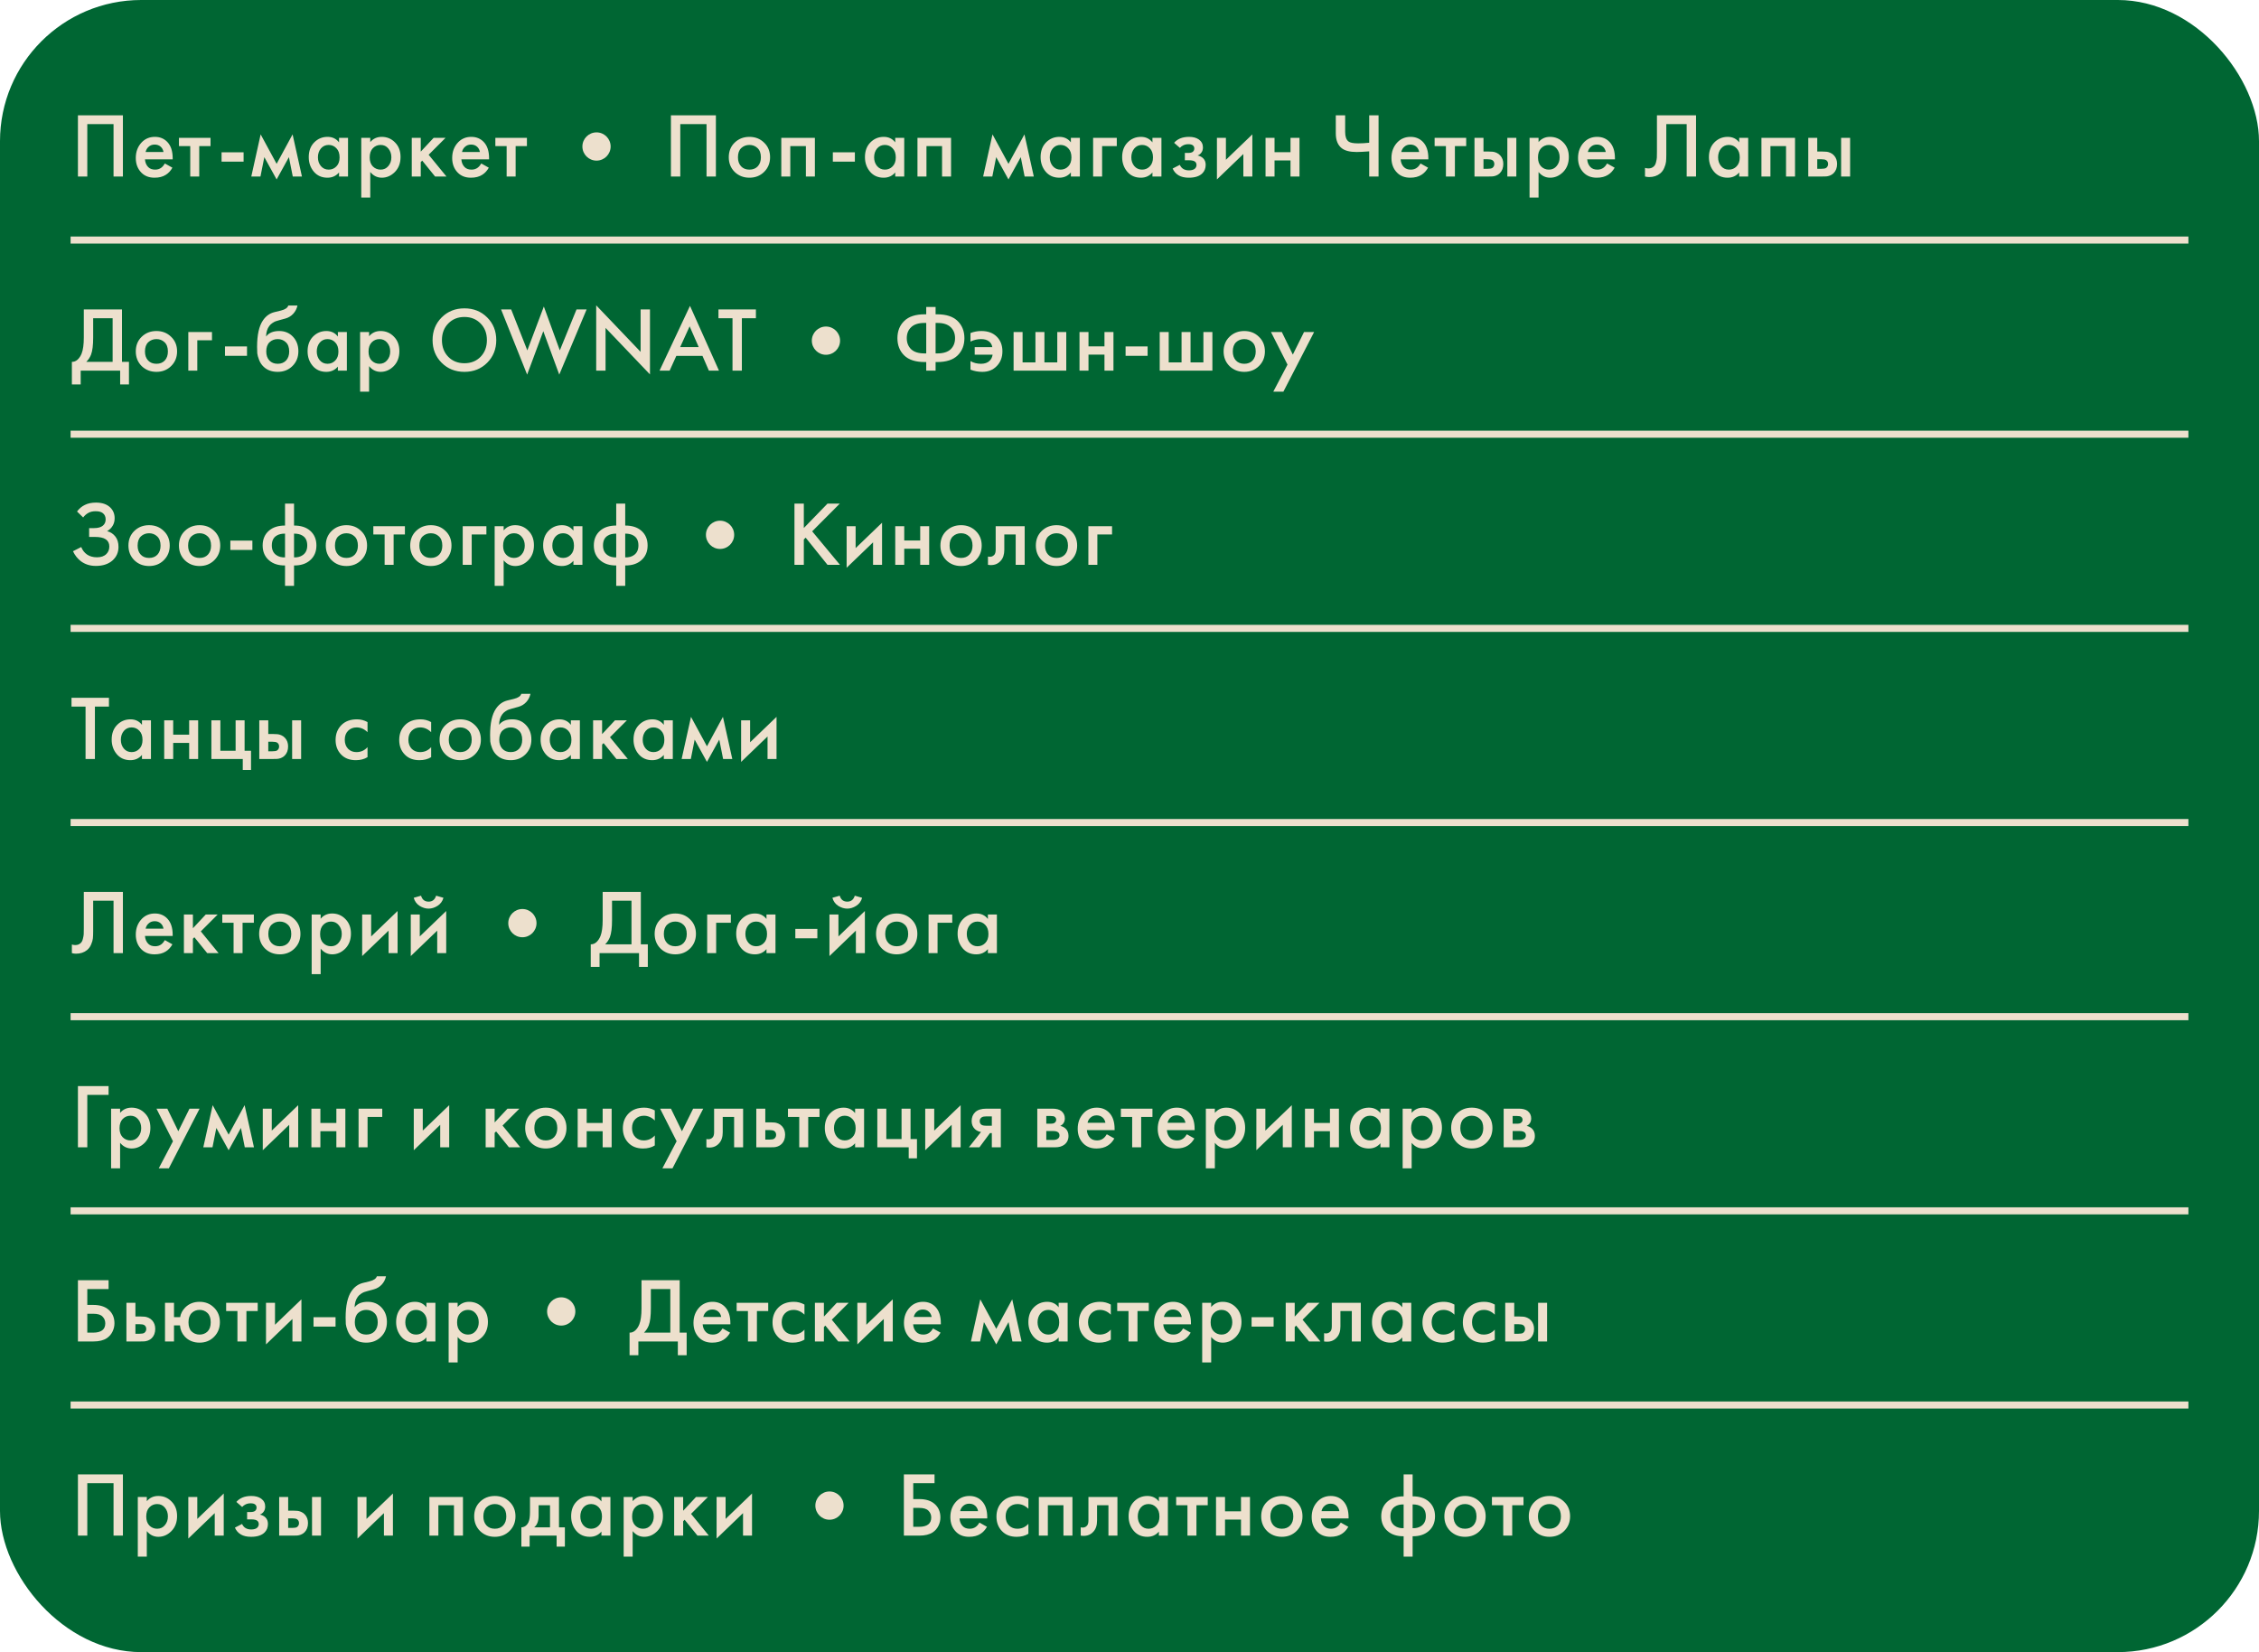 <?xml version="1.0" encoding="UTF-8"?> <svg xmlns="http://www.w3.org/2000/svg" width="640" height="468" viewBox="0 0 640 468" fill="none"> <rect width="640" height="468" rx="40" fill="#006633"></rect> <path d="M22.08 32.658H34.82V50H32.168V35.154H24.732V50H22.08V32.658ZM46.712 46.308L48.844 47.504C48.359 48.371 47.743 49.038 46.998 49.506C46.149 50.061 45.074 50.338 43.774 50.338C42.249 50.338 41.018 49.87 40.082 48.934C39.008 47.859 38.47 46.464 38.47 44.748C38.47 42.945 39.051 41.446 40.212 40.25C41.2 39.262 42.422 38.768 43.878 38.768C45.3 38.768 46.469 39.245 47.388 40.198C48.411 41.255 48.922 42.798 48.922 44.826V45.138H41.07C41.139 46.057 41.452 46.793 42.006 47.348C42.474 47.816 43.124 48.05 43.956 48.05C44.632 48.05 45.213 47.868 45.698 47.504C46.097 47.192 46.435 46.793 46.712 46.308ZM41.252 43.058H46.322C46.218 42.451 45.958 41.957 45.542 41.576C45.092 41.16 44.52 40.952 43.826 40.952C43.098 40.952 42.5 41.186 42.032 41.654C41.651 42.001 41.391 42.469 41.252 43.058ZM59.645 41.394H56.447V50H53.899V41.394H50.701V39.054H59.645V41.394ZM62.774 45.788V43.136H69.014V45.788H62.774ZM71.194 50L73.846 38.066L78.37 46.412L82.894 38.066L85.546 50H82.946L81.854 44.514L78.37 50.832L74.886 44.514L73.794 50H71.194ZM96.052 40.328V39.054H98.6V50H96.052V48.856C95.203 49.844 94.111 50.338 92.776 50.338C91.164 50.338 89.873 49.766 88.902 48.622C87.949 47.478 87.472 46.109 87.472 44.514C87.472 42.781 87.983 41.394 89.006 40.354C90.046 39.297 91.311 38.768 92.802 38.768C94.171 38.768 95.255 39.288 96.052 40.328ZM93.114 41.056C92.213 41.056 91.476 41.394 90.904 42.07C90.349 42.746 90.072 43.578 90.072 44.566C90.072 45.537 90.349 46.36 90.904 47.036C91.476 47.712 92.213 48.05 93.114 48.05C93.981 48.05 94.709 47.747 95.298 47.14C95.905 46.533 96.208 45.684 96.208 44.592C96.208 43.465 95.905 42.599 95.298 41.992C94.709 41.368 93.981 41.056 93.114 41.056ZM104.899 48.726V55.954H102.351V39.054H104.899V40.25C105.731 39.262 106.814 38.768 108.149 38.768C109.64 38.768 110.896 39.297 111.919 40.354C112.959 41.394 113.479 42.763 113.479 44.462C113.479 46.213 112.942 47.634 111.867 48.726C110.792 49.801 109.562 50.338 108.175 50.338C106.875 50.338 105.783 49.801 104.899 48.726ZM107.837 41.056C106.97 41.056 106.234 41.368 105.627 41.992C105.038 42.599 104.743 43.465 104.743 44.592C104.743 45.684 105.038 46.533 105.627 47.14C106.234 47.747 106.97 48.05 107.837 48.05C108.738 48.05 109.466 47.712 110.021 47.036C110.593 46.36 110.879 45.537 110.879 44.566C110.879 43.578 110.593 42.746 110.021 42.07C109.466 41.394 108.738 41.056 107.837 41.056ZM116.658 39.054H119.206V42.954L122.846 39.054H126.226L121.442 43.838L126.486 50H123.262L119.622 45.502L119.206 45.918V50H116.658V39.054ZM136.35 46.308L138.482 47.504C137.997 48.371 137.382 49.038 136.636 49.506C135.787 50.061 134.712 50.338 133.412 50.338C131.887 50.338 130.656 49.87 129.72 48.934C128.646 47.859 128.108 46.464 128.108 44.748C128.108 42.945 128.689 41.446 129.85 40.25C130.838 39.262 132.06 38.768 133.516 38.768C134.938 38.768 136.108 39.245 137.026 40.198C138.049 41.255 138.56 42.798 138.56 44.826V45.138H130.708C130.778 46.057 131.09 46.793 131.644 47.348C132.112 47.816 132.762 48.05 133.594 48.05C134.27 48.05 134.851 47.868 135.336 47.504C135.735 47.192 136.073 46.793 136.35 46.308ZM130.89 43.058H135.96C135.856 42.451 135.596 41.957 135.18 41.576C134.73 41.16 134.158 40.952 133.464 40.952C132.736 40.952 132.138 41.186 131.67 41.654C131.289 42.001 131.029 42.469 130.89 43.058ZM149.283 41.394H146.085V50H143.537V41.394H140.339V39.054H149.283V41.394Z" fill="#EDE0CD"></path> <circle cx="169" cy="41.5" r="4" fill="#EDE0CD"></circle> <path d="M190.08 32.658H202.82V50H200.168V35.154H192.732V50H190.08V32.658ZM208.134 40.406C209.261 39.314 210.656 38.768 212.32 38.768C213.984 38.768 215.371 39.314 216.48 40.406C217.607 41.481 218.17 42.859 218.17 44.54C218.17 46.204 217.607 47.591 216.48 48.7C215.371 49.792 213.984 50.338 212.32 50.338C210.656 50.338 209.261 49.792 208.134 48.7C207.025 47.591 206.47 46.204 206.47 44.54C206.47 42.859 207.025 41.481 208.134 40.406ZM209.954 47.114C210.543 47.738 211.332 48.05 212.32 48.05C213.308 48.05 214.097 47.738 214.686 47.114C215.275 46.473 215.57 45.623 215.57 44.566C215.57 43.405 215.249 42.529 214.608 41.94C213.984 41.351 213.221 41.056 212.32 41.056C211.419 41.056 210.647 41.351 210.006 41.94C209.382 42.529 209.07 43.405 209.07 44.566C209.07 45.623 209.365 46.473 209.954 47.114ZM221.349 39.054H230.865V50H228.317V41.394H223.897V50H221.349V39.054ZM235.954 45.788V43.136H242.194V45.788H235.954ZM253.63 40.328V39.054H256.178V50H253.63V48.856C252.78 49.844 251.688 50.338 250.354 50.338C248.742 50.338 247.45 49.766 246.48 48.622C245.526 47.478 245.05 46.109 245.05 44.514C245.05 42.781 245.561 41.394 246.584 40.354C247.624 39.297 248.889 38.768 250.38 38.768C251.749 38.768 252.832 39.288 253.63 40.328ZM250.692 41.056C249.79 41.056 249.054 41.394 248.482 42.07C247.927 42.746 247.65 43.578 247.65 44.566C247.65 45.537 247.927 46.36 248.482 47.036C249.054 47.712 249.79 48.05 250.692 48.05C251.558 48.05 252.286 47.747 252.876 47.14C253.482 46.533 253.786 45.684 253.786 44.592C253.786 43.465 253.482 42.599 252.876 41.992C252.286 41.368 251.558 41.056 250.692 41.056ZM259.929 39.054H269.445V50H266.897V41.394H262.477V50H259.929V39.054ZM278.535 50L281.187 38.066L285.711 46.412L290.235 38.066L292.887 50H290.287L289.195 44.514L285.711 50.832L282.227 44.514L281.135 50H278.535ZM303.393 40.328V39.054H305.941V50H303.393V48.856C302.544 49.844 301.452 50.338 300.117 50.338C298.505 50.338 297.214 49.766 296.243 48.622C295.29 47.478 294.813 46.109 294.813 44.514C294.813 42.781 295.325 41.394 296.347 40.354C297.387 39.297 298.653 38.768 300.143 38.768C301.513 38.768 302.596 39.288 303.393 40.328ZM300.455 41.056C299.554 41.056 298.817 41.394 298.245 42.07C297.691 42.746 297.413 43.578 297.413 44.566C297.413 45.537 297.691 46.36 298.245 47.036C298.817 47.712 299.554 48.05 300.455 48.05C301.322 48.05 302.05 47.747 302.639 47.14C303.246 46.533 303.549 45.684 303.549 44.592C303.549 43.465 303.246 42.599 302.639 41.992C302.05 41.368 301.322 41.056 300.455 41.056ZM309.692 50V39.054H316.4V41.394H312.24V50H309.692ZM326.498 40.328V39.054H329.046V50H326.498V48.856C325.648 49.844 324.556 50.338 323.222 50.338C321.61 50.338 320.318 49.766 319.348 48.622C318.394 47.478 317.918 46.109 317.918 44.514C317.918 42.781 318.429 41.394 319.452 40.354C320.492 39.297 321.757 38.768 323.248 38.768C324.617 38.768 325.7 39.288 326.498 40.328ZM323.56 41.056C322.658 41.056 321.922 41.394 321.35 42.07C320.795 42.746 320.518 43.578 320.518 44.566C320.518 45.537 320.795 46.36 321.35 47.036C321.922 47.712 322.658 48.05 323.56 48.05C324.426 48.05 325.154 47.747 325.744 47.14C326.35 46.533 326.654 45.684 326.654 44.592C326.654 43.465 326.35 42.599 325.744 41.992C325.154 41.368 324.426 41.056 323.56 41.056ZM334.279 41.888L332.641 40.458C333.057 39.955 333.612 39.548 334.305 39.236C335.033 38.924 335.891 38.768 336.879 38.768C338.023 38.768 338.95 39.019 339.661 39.522C340.424 40.077 340.805 40.822 340.805 41.758C340.805 42.365 340.649 42.867 340.337 43.266C340.077 43.613 339.73 43.873 339.297 44.046C339.956 44.185 340.484 44.453 340.883 44.852C341.351 45.32 341.585 45.927 341.585 46.672C341.585 47.66 341.273 48.466 340.649 49.09C339.817 49.922 338.534 50.338 336.801 50.338C335.64 50.338 334.686 50.121 333.941 49.688C333.161 49.237 332.589 48.587 332.225 47.738L334.253 46.698C334.496 47.218 334.816 47.599 335.215 47.842C335.648 48.119 336.194 48.258 336.853 48.258C337.65 48.258 338.231 48.076 338.595 47.712C338.855 47.417 338.985 47.097 338.985 46.75C338.985 46.386 338.872 46.091 338.647 45.866C338.352 45.554 337.746 45.398 336.827 45.398H335.683V43.318H336.645C337.2 43.318 337.616 43.223 337.893 43.032C338.205 42.789 338.361 42.469 338.361 42.07C338.361 41.654 338.205 41.342 337.893 41.134C337.633 40.943 337.226 40.848 336.671 40.848C336.151 40.848 335.674 40.952 335.241 41.16C334.877 41.333 334.556 41.576 334.279 41.888ZM344.768 39.054H347.316V45.268L354.804 38.066V50H352.256V43.63L344.768 50.832V39.054ZM358.542 50V39.054H361.09V43.11H365.614V39.054H368.162V50H365.614V45.45H361.09V50H358.542ZM387.91 50V42.876C386.333 42.997 385.154 43.058 384.374 43.058C382.45 43.058 381.037 42.703 380.136 41.992C379.009 41.108 378.446 39.704 378.446 37.78V32.658H381.098V37.39C381.098 38.69 381.41 39.583 382.034 40.068C382.502 40.432 383.421 40.614 384.79 40.614C385.778 40.614 386.818 40.553 387.91 40.432V32.658H390.562V50H387.91ZM402.456 46.308L404.588 47.504C404.102 48.371 403.487 49.038 402.742 49.506C401.892 50.061 400.818 50.338 399.518 50.338C397.992 50.338 396.762 49.87 395.826 48.934C394.751 47.859 394.214 46.464 394.214 44.748C394.214 42.945 394.794 41.446 395.956 40.25C396.944 39.262 398.166 38.768 399.622 38.768C401.043 38.768 402.213 39.245 403.132 40.198C404.154 41.255 404.666 42.798 404.666 44.826V45.138H396.814C396.883 46.057 397.195 46.793 397.75 47.348C398.218 47.816 398.868 48.05 399.7 48.05C400.376 48.05 400.956 47.868 401.442 47.504C401.84 47.192 402.178 46.793 402.456 46.308ZM396.996 43.058H402.066C401.962 42.451 401.702 41.957 401.286 41.576C400.835 41.16 400.263 40.952 399.57 40.952C398.842 40.952 398.244 41.186 397.776 41.654C397.394 42.001 397.134 42.469 396.996 43.058ZM415.388 41.394H412.19V50H409.642V41.394H406.444V39.054H415.388V41.394ZM417.738 50V39.054H420.286V42.928H421.742C422.21 42.928 422.591 42.945 422.886 42.98C423.18 42.997 423.536 43.093 423.952 43.266C424.368 43.439 424.732 43.699 425.044 44.046C425.616 44.687 425.902 45.485 425.902 46.438C425.902 47.53 425.572 48.405 424.914 49.064C424.619 49.359 424.264 49.584 423.848 49.74C423.449 49.879 423.111 49.957 422.834 49.974C422.574 49.991 422.201 50 421.716 50H417.738ZM420.286 47.816H421.456C422.08 47.816 422.522 47.738 422.782 47.582C423.163 47.305 423.354 46.932 423.354 46.464C423.354 45.979 423.172 45.615 422.808 45.372C422.53 45.199 422.088 45.112 421.482 45.112H420.286V47.816ZM427.046 50V39.054H429.594V50H427.046ZM435.888 48.726V55.954H433.34V39.054H435.888V40.25C436.72 39.262 437.803 38.768 439.138 38.768C440.628 38.768 441.885 39.297 442.908 40.354C443.948 41.394 444.468 42.763 444.468 44.462C444.468 46.213 443.93 47.634 442.856 48.726C441.781 49.801 440.55 50.338 439.164 50.338C437.864 50.338 436.772 49.801 435.888 48.726ZM438.826 41.056C437.959 41.056 437.222 41.368 436.616 41.992C436.026 42.599 435.732 43.465 435.732 44.592C435.732 45.684 436.026 46.533 436.616 47.14C437.222 47.747 437.959 48.05 438.826 48.05C439.727 48.05 440.455 47.712 441.01 47.036C441.582 46.36 441.868 45.537 441.868 44.566C441.868 43.578 441.582 42.746 441.01 42.07C440.455 41.394 439.727 41.056 438.826 41.056ZM455.317 46.308L457.449 47.504C456.963 48.371 456.348 49.038 455.603 49.506C454.753 50.061 453.679 50.338 452.379 50.338C450.853 50.338 449.623 49.87 448.687 48.934C447.612 47.859 447.075 46.464 447.075 44.748C447.075 42.945 447.655 41.446 448.817 40.25C449.805 39.262 451.027 38.768 452.483 38.768C453.904 38.768 455.074 39.245 455.993 40.198C457.015 41.255 457.527 42.798 457.527 44.826V45.138H449.675C449.744 46.057 450.056 46.793 450.611 47.348C451.079 47.816 451.729 48.05 452.561 48.05C453.237 48.05 453.817 47.868 454.303 47.504C454.701 47.192 455.039 46.793 455.317 46.308ZM449.857 43.058H454.927C454.823 42.451 454.563 41.957 454.147 41.576C453.696 41.16 453.124 40.952 452.431 40.952C451.703 40.952 451.105 41.186 450.637 41.654C450.255 42.001 449.995 42.469 449.857 43.058ZM469.43 32.658H480.506V50H477.854V35.154H472.082V43.786C472.082 44.618 472.056 45.294 472.004 45.814C471.952 46.317 471.787 46.889 471.51 47.53C471.25 48.171 470.869 48.7 470.366 49.116C469.517 49.809 468.468 50.156 467.22 50.156C466.856 50.156 466.466 50.104 466.05 50V47.556C466.397 47.66 466.717 47.712 467.012 47.712C467.653 47.712 468.173 47.513 468.572 47.114C468.849 46.854 469.049 46.464 469.17 45.944C469.309 45.407 469.387 44.965 469.404 44.618C469.421 44.271 469.43 43.734 469.43 43.006V32.658ZM492.736 40.328V39.054H495.284V50H492.736V48.856C491.887 49.844 490.795 50.338 489.46 50.338C487.848 50.338 486.557 49.766 485.586 48.622C484.633 47.478 484.156 46.109 484.156 44.514C484.156 42.781 484.668 41.394 485.69 40.354C486.73 39.297 487.996 38.768 489.486 38.768C490.856 38.768 491.939 39.288 492.736 40.328ZM489.798 41.056C488.897 41.056 488.16 41.394 487.588 42.07C487.034 42.746 486.756 43.578 486.756 44.566C486.756 45.537 487.034 46.36 487.588 47.036C488.16 47.712 488.897 48.05 489.798 48.05C490.665 48.05 491.393 47.747 491.982 47.14C492.589 46.533 492.892 45.684 492.892 44.592C492.892 43.465 492.589 42.599 491.982 41.992C491.393 41.368 490.665 41.056 489.798 41.056ZM499.035 39.054H508.551V50H506.003V41.394H501.583V50H499.035V39.054ZM512.301 50V39.054H514.849V42.928H516.305C516.773 42.928 517.155 42.945 517.449 42.98C517.744 42.997 518.099 43.093 518.515 43.266C518.931 43.439 519.295 43.699 519.607 44.046C520.179 44.687 520.465 45.485 520.465 46.438C520.465 47.53 520.136 48.405 519.477 49.064C519.183 49.359 518.827 49.584 518.411 49.74C518.013 49.879 517.675 49.957 517.397 49.974C517.137 49.991 516.765 50 516.279 50H512.301ZM514.849 47.816H516.019C516.643 47.816 517.085 47.738 517.345 47.582C517.727 47.305 517.917 46.932 517.917 46.464C517.917 45.979 517.735 45.615 517.371 45.372C517.094 45.199 516.652 45.112 516.045 45.112H514.849V47.816ZM521.609 50V39.054H524.157V50H521.609Z" fill="#EDE0CD"></path> <line x1="20" y1="68" x2="620" y2="68" stroke="#EDE0CD" stroke-width="2"></line> <path d="M23.744 87.658H34.56V102.504H36.536V108.9H34.04V105H22.86V108.9H20.364V102.504C20.953 102.521 21.491 102.313 21.976 101.88C22.461 101.429 22.843 100.857 23.12 100.164C23.536 99.107 23.744 97.59 23.744 95.614V87.658ZM26.396 90.154V95.614C26.396 97.781 26.197 99.393 25.798 100.45C25.486 101.247 25.035 101.932 24.446 102.504H31.908V90.154H26.396ZM40.134 95.406C41.261 94.314 42.656 93.768 44.32 93.768C45.984 93.768 47.371 94.314 48.48 95.406C49.607 96.481 50.17 97.859 50.17 99.54C50.17 101.204 49.607 102.591 48.48 103.7C47.371 104.792 45.984 105.338 44.32 105.338C42.656 105.338 41.261 104.792 40.134 103.7C39.025 102.591 38.47 101.204 38.47 99.54C38.47 97.859 39.025 96.481 40.134 95.406ZM41.954 102.114C42.544 102.738 43.332 103.05 44.32 103.05C45.308 103.05 46.097 102.738 46.686 102.114C47.276 101.473 47.57 100.623 47.57 99.566C47.57 98.405 47.249 97.529 46.608 96.94C45.984 96.351 45.221 96.056 44.32 96.056C43.419 96.056 42.648 96.351 42.006 96.94C41.382 97.529 41.07 98.405 41.07 99.566C41.07 100.623 41.365 101.473 41.954 102.114ZM53.349 105V94.054H60.057V96.394H55.897V105H53.349ZM63.739 100.788V98.136H69.979V100.788H63.739ZM81.675 86.54H84.275C84.084 87.441 83.686 88.221 83.079 88.88C82.472 89.539 81.727 89.989 80.843 90.232L79.127 90.7C78.676 90.821 78.329 90.925 78.087 91.012C77.844 91.099 77.541 91.263 77.177 91.506C76.83 91.731 76.535 92.009 76.293 92.338C75.721 93.101 75.418 94.089 75.383 95.302H75.409C76.171 94.279 77.411 93.768 79.127 93.768C80.669 93.768 81.944 94.288 82.949 95.328C84.006 96.42 84.535 97.807 84.535 99.488C84.535 101.187 83.972 102.591 82.845 103.7C81.736 104.792 80.349 105.338 78.685 105.338C77.021 105.338 75.686 104.853 74.681 103.882C74.126 103.362 73.701 102.721 73.407 101.958C73.112 101.195 72.939 100.571 72.887 100.086C72.852 99.583 72.835 98.977 72.835 98.266C72.835 94.869 73.389 92.364 74.499 90.752C75.331 89.521 76.423 88.741 77.775 88.412L79.595 87.97C80.791 87.675 81.484 87.199 81.675 86.54ZM76.319 102.114C76.908 102.738 77.697 103.05 78.685 103.05C79.673 103.05 80.462 102.738 81.051 102.114C81.64 101.473 81.935 100.623 81.935 99.566C81.935 98.405 81.614 97.529 80.973 96.94C80.349 96.351 79.586 96.056 78.685 96.056C77.784 96.056 77.012 96.351 76.371 96.94C75.747 97.529 75.435 98.405 75.435 99.566C75.435 100.623 75.73 101.473 76.319 102.114ZM95.722 95.328V94.054H98.27V105H95.722V103.856C94.873 104.844 93.781 105.338 92.446 105.338C90.834 105.338 89.543 104.766 88.572 103.622C87.619 102.478 87.142 101.109 87.142 99.514C87.142 97.781 87.653 96.394 88.676 95.354C89.716 94.297 90.981 93.768 92.472 93.768C93.841 93.768 94.925 94.288 95.722 95.328ZM92.784 96.056C91.883 96.056 91.146 96.394 90.574 97.07C90.019 97.746 89.742 98.578 89.742 99.566C89.742 100.537 90.019 101.36 90.574 102.036C91.146 102.712 91.883 103.05 92.784 103.05C93.651 103.05 94.379 102.747 94.968 102.14C95.575 101.533 95.878 100.684 95.878 99.592C95.878 98.465 95.575 97.599 94.968 96.992C94.379 96.368 93.651 96.056 92.784 96.056ZM104.569 103.726V110.954H102.021V94.054H104.569V95.25C105.401 94.262 106.484 93.768 107.819 93.768C109.31 93.768 110.566 94.297 111.589 95.354C112.629 96.394 113.149 97.763 113.149 99.462C113.149 101.213 112.612 102.634 111.537 103.726C110.462 104.801 109.232 105.338 107.845 105.338C106.545 105.338 105.453 104.801 104.569 103.726ZM107.507 96.056C106.64 96.056 105.904 96.368 105.297 96.992C104.708 97.599 104.413 98.465 104.413 99.592C104.413 100.684 104.708 101.533 105.297 102.14C105.904 102.747 106.64 103.05 107.507 103.05C108.408 103.05 109.136 102.712 109.691 102.036C110.263 101.36 110.549 100.537 110.549 99.566C110.549 98.578 110.263 97.746 109.691 97.07C109.136 96.394 108.408 96.056 107.507 96.056ZM125.127 89.92C126.843 88.204 128.992 87.346 131.575 87.346C134.157 87.346 136.307 88.204 138.023 89.92C139.739 91.636 140.597 93.777 140.597 96.342C140.597 98.907 139.739 101.048 138.023 102.764C136.307 104.48 134.157 105.338 131.575 105.338C128.992 105.338 126.843 104.48 125.127 102.764C123.411 101.048 122.553 98.907 122.553 96.342C122.553 93.777 123.411 91.636 125.127 89.92ZM126.999 101.074C128.195 102.287 129.72 102.894 131.575 102.894C133.429 102.894 134.955 102.287 136.151 101.074C137.347 99.843 137.945 98.266 137.945 96.342C137.945 94.418 137.347 92.849 136.151 91.636C134.955 90.405 133.429 89.79 131.575 89.79C129.72 89.79 128.195 90.405 126.999 91.636C125.803 92.849 125.205 94.418 125.205 96.342C125.205 98.266 125.803 99.843 126.999 101.074ZM141.962 87.658H144.822L149.398 99.254L154.078 86.826L158.602 99.254L163.334 87.658H166.194L158.446 106.118L153.922 93.82L149.346 106.118L141.962 87.658ZM171.561 105H168.909V86.488L181.493 99.67V87.658H184.145V106.066L171.561 92.884V105ZM200.839 105L199.019 100.814H191.609L189.711 105H186.851L195.483 86.644L203.699 105H200.839ZM192.701 98.318H197.953L195.379 92.442L192.701 98.318ZM214.157 90.154H210.179V105H207.527V90.154H203.549V87.658H214.157V90.154Z" fill="#EDE0CD"></path> <circle cx="234" cy="96.5" r="4" fill="#EDE0CD"></circle> <path d="M262.412 105V102.556H261.944C259.379 102.556 257.455 101.932 256.172 100.684C254.889 99.419 254.248 97.789 254.248 95.796C254.248 93.803 254.889 92.182 256.172 90.934C257.455 89.669 259.379 89.036 261.944 89.036H262.412V86.956H265.064V89.036H265.532C268.097 89.036 270.021 89.669 271.304 90.934C272.587 92.182 273.228 93.803 273.228 95.796C273.228 97.789 272.587 99.419 271.304 100.684C270.021 101.932 268.097 102.556 265.532 102.556H265.064V105H262.412ZM262.412 100.112V91.48H261.892C260.228 91.48 258.98 91.879 258.148 92.676C257.316 93.456 256.9 94.496 256.9 95.796C256.9 97.096 257.316 98.145 258.148 98.942C258.98 99.722 260.228 100.112 261.892 100.112H262.412ZM265.064 91.48V100.112H265.584C267.248 100.112 268.496 99.722 269.328 98.942C270.16 98.145 270.576 97.096 270.576 95.796C270.576 94.496 270.16 93.456 269.328 92.676C268.496 91.879 267.248 91.48 265.584 91.48H265.064ZM274.949 96.758V94.34C275.919 93.959 276.951 93.768 278.043 93.768C279.88 93.768 281.336 94.305 282.411 95.38C283.468 96.437 283.997 97.815 283.997 99.514C283.997 101.213 283.459 102.608 282.385 103.7C281.345 104.792 279.984 105.338 278.303 105.338C277.124 105.338 276.006 105.13 274.949 104.714V102.296C275.833 102.799 276.829 103.05 277.939 103.05C278.996 103.05 279.819 102.755 280.409 102.166C280.842 101.733 281.111 101.169 281.215 100.476H276.145V98.344H281.137C280.998 97.564 280.634 96.983 280.045 96.602C279.525 96.238 278.823 96.056 277.939 96.056C276.899 96.056 275.902 96.29 274.949 96.758ZM287.162 105V94.054H289.71V102.66H293.35V94.054H295.898V102.66H299.538V94.054H302.086V105H287.162ZM305.836 105V94.054H308.384V98.11H312.908V94.054H315.456V105H312.908V100.45H308.384V105H305.836ZM318.892 100.788V98.136H325.132V100.788H318.892ZM328.56 105V94.054H331.108V102.66H334.748V94.054H337.296V102.66H340.936V94.054H343.484V105H328.56ZM348.326 95.406C349.453 94.314 350.848 93.768 352.512 93.768C354.176 93.768 355.563 94.314 356.672 95.406C357.799 96.481 358.362 97.859 358.362 99.54C358.362 101.204 357.799 102.591 356.672 103.7C355.563 104.792 354.176 105.338 352.512 105.338C350.848 105.338 349.453 104.792 348.326 103.7C347.217 102.591 346.662 101.204 346.662 99.54C346.662 97.859 347.217 96.481 348.326 95.406ZM350.146 102.114C350.735 102.738 351.524 103.05 352.512 103.05C353.5 103.05 354.289 102.738 354.878 102.114C355.467 101.473 355.762 100.623 355.762 99.566C355.762 98.405 355.441 97.529 354.8 96.94C354.176 96.351 353.413 96.056 352.512 96.056C351.611 96.056 350.839 96.351 350.198 96.94C349.574 97.529 349.262 98.405 349.262 99.566C349.262 100.623 349.557 101.473 350.146 102.114ZM360.735 110.954L364.765 103.284L360.085 94.054H363.153L366.273 100.45L369.445 94.054H372.305L363.595 110.954H360.735Z" fill="#EDE0CD"></path> <line x1="20" y1="123" x2="620" y2="123" stroke="#EDE0CD" stroke-width="2"></line> <path d="M23.562 146.584L21.82 144.894C22.461 144.045 23.207 143.421 24.056 143.022C24.923 142.589 25.971 142.372 27.202 142.372C28.935 142.372 30.279 142.831 31.232 143.75C32.064 144.565 32.48 145.579 32.48 146.792C32.48 147.624 32.289 148.343 31.908 148.95C31.544 149.574 31.024 150.077 30.348 150.458C31.301 150.701 32.081 151.212 32.688 151.992C33.277 152.737 33.572 153.717 33.572 154.93C33.572 156.49 32.991 157.781 31.83 158.804C30.651 159.809 29.091 160.312 27.15 160.312C25.503 160.312 24.082 159.861 22.886 158.96C21.95 158.232 21.213 157.296 20.676 156.152L23.016 154.956C23.363 155.84 23.9 156.542 24.628 157.062C25.391 157.599 26.344 157.868 27.488 157.868C28.632 157.868 29.516 157.556 30.14 156.932C30.695 156.377 30.972 155.667 30.972 154.8C30.972 153.899 30.634 153.223 29.958 152.772C29.317 152.321 28.268 152.096 26.812 152.096H25.252V149.6H26.656C27.765 149.6 28.597 149.366 29.152 148.898C29.672 148.465 29.932 147.875 29.932 147.13C29.932 146.35 29.655 145.752 29.1 145.336C28.649 144.989 27.982 144.816 27.098 144.816C26.266 144.816 25.564 144.981 24.992 145.31C24.437 145.622 23.961 146.047 23.562 146.584ZM38.052 150.406C39.179 149.314 40.574 148.768 42.238 148.768C43.902 148.768 45.289 149.314 46.398 150.406C47.525 151.481 48.088 152.859 48.088 154.54C48.088 156.204 47.525 157.591 46.398 158.7C45.289 159.792 43.902 160.338 42.238 160.338C40.574 160.338 39.179 159.792 38.052 158.7C36.943 157.591 36.388 156.204 36.388 154.54C36.388 152.859 36.943 151.481 38.052 150.406ZM39.872 157.114C40.462 157.738 41.25 158.05 42.238 158.05C43.226 158.05 44.015 157.738 44.604 157.114C45.194 156.473 45.488 155.623 45.488 154.566C45.488 153.405 45.167 152.529 44.526 151.94C43.902 151.351 43.139 151.056 42.238 151.056C41.337 151.056 40.566 151.351 39.924 151.94C39.3 152.529 38.988 153.405 38.988 154.566C38.988 155.623 39.283 156.473 39.872 157.114ZM52.359 150.406C53.486 149.314 54.881 148.768 56.545 148.768C58.209 148.768 59.596 149.314 60.705 150.406C61.832 151.481 62.395 152.859 62.395 154.54C62.395 156.204 61.832 157.591 60.705 158.7C59.596 159.792 58.209 160.338 56.545 160.338C54.881 160.338 53.486 159.792 52.359 158.7C51.25 157.591 50.695 156.204 50.695 154.54C50.695 152.859 51.25 151.481 52.359 150.406ZM54.179 157.114C54.769 157.738 55.557 158.05 56.545 158.05C57.533 158.05 58.322 157.738 58.911 157.114C59.501 156.473 59.795 155.623 59.795 154.566C59.795 153.405 59.475 152.529 58.833 151.94C58.209 151.351 57.447 151.056 56.545 151.056C55.644 151.056 54.873 151.351 54.231 151.94C53.607 152.529 53.295 153.405 53.295 154.566C53.295 155.623 53.59 156.473 54.179 157.114ZM65.262 155.788V153.136H71.502V155.788H65.262ZM80.754 165.954V160.182C78.882 160.199 77.383 159.723 76.256 158.752C75.026 157.712 74.41 156.299 74.41 154.514C74.41 152.746 75.017 151.342 76.23 150.302C77.34 149.349 78.848 148.872 80.754 148.872V142.658H83.302V148.872C85.209 148.872 86.717 149.349 87.826 150.302C89.04 151.342 89.646 152.746 89.646 154.514C89.646 156.299 89.031 157.712 87.8 158.752C86.674 159.723 85.174 160.199 83.302 160.182V165.954H80.754ZM80.754 157.894V151.16C79.749 151.16 78.952 151.351 78.362 151.732C77.461 152.269 77.01 153.197 77.01 154.514C77.01 155.745 77.435 156.655 78.284 157.244C78.943 157.712 79.766 157.929 80.754 157.894ZM83.302 151.16V157.894C84.29 157.929 85.114 157.712 85.772 157.244C86.622 156.655 87.046 155.745 87.046 154.514C87.046 153.197 86.596 152.269 85.694 151.732C85.105 151.351 84.308 151.16 83.302 151.16ZM93.96 150.406C95.087 149.314 96.482 148.768 98.146 148.768C99.81 148.768 101.197 149.314 102.306 150.406C103.433 151.481 103.996 152.859 103.996 154.54C103.996 156.204 103.433 157.591 102.306 158.7C101.197 159.792 99.81 160.338 98.146 160.338C96.482 160.338 95.087 159.792 93.96 158.7C92.851 157.591 92.296 156.204 92.296 154.54C92.296 152.859 92.851 151.481 93.96 150.406ZM95.78 157.114C96.37 157.738 97.158 158.05 98.146 158.05C99.134 158.05 99.923 157.738 100.512 157.114C101.102 156.473 101.396 155.623 101.396 154.566C101.396 153.405 101.076 152.529 100.434 151.94C99.81 151.351 99.048 151.056 98.146 151.056C97.245 151.056 96.474 151.351 95.832 151.94C95.208 152.529 94.896 153.405 94.896 154.566C94.896 155.623 95.191 156.473 95.78 157.114ZM114.715 151.394H111.517V160H108.969V151.394H105.771V149.054H114.715V151.394ZM117.877 150.406C119.004 149.314 120.399 148.768 122.063 148.768C123.727 148.768 125.114 149.314 126.223 150.406C127.35 151.481 127.913 152.859 127.913 154.54C127.913 156.204 127.35 157.591 126.223 158.7C125.114 159.792 123.727 160.338 122.063 160.338C120.399 160.338 119.004 159.792 117.877 158.7C116.768 157.591 116.213 156.204 116.213 154.54C116.213 152.859 116.768 151.481 117.877 150.406ZM119.697 157.114C120.287 157.738 121.075 158.05 122.063 158.05C123.051 158.05 123.84 157.738 124.429 157.114C125.019 156.473 125.313 155.623 125.313 154.566C125.313 153.405 124.993 152.529 124.351 151.94C123.727 151.351 122.965 151.056 122.063 151.056C121.162 151.056 120.391 151.351 119.749 151.94C119.125 152.529 118.813 153.405 118.813 154.566C118.813 155.623 119.108 156.473 119.697 157.114ZM131.092 160V149.054H137.8V151.394H133.64V160H131.092ZM142.692 158.726V165.954H140.144V149.054H142.692V150.25C143.524 149.262 144.607 148.768 145.942 148.768C147.432 148.768 148.689 149.297 149.712 150.354C150.752 151.394 151.272 152.763 151.272 154.462C151.272 156.213 150.734 157.634 149.66 158.726C148.585 159.801 147.354 160.338 145.968 160.338C144.668 160.338 143.576 159.801 142.692 158.726ZM145.63 151.056C144.763 151.056 144.026 151.368 143.42 151.992C142.83 152.599 142.536 153.465 142.536 154.592C142.536 155.684 142.83 156.533 143.42 157.14C144.026 157.747 144.763 158.05 145.63 158.05C146.531 158.05 147.259 157.712 147.814 157.036C148.386 156.36 148.672 155.537 148.672 154.566C148.672 153.578 148.386 152.746 147.814 152.07C147.259 151.394 146.531 151.056 145.63 151.056ZM162.459 150.328V149.054H165.007V160H162.459V158.856C161.609 159.844 160.517 160.338 159.183 160.338C157.571 160.338 156.279 159.766 155.309 158.622C154.355 157.478 153.879 156.109 153.879 154.514C153.879 152.781 154.39 151.394 155.413 150.354C156.453 149.297 157.718 148.768 159.209 148.768C160.578 148.768 161.661 149.288 162.459 150.328ZM159.521 151.056C158.619 151.056 157.883 151.394 157.311 152.07C156.756 152.746 156.479 153.578 156.479 154.566C156.479 155.537 156.756 156.36 157.311 157.036C157.883 157.712 158.619 158.05 159.521 158.05C160.387 158.05 161.115 157.747 161.705 157.14C162.311 156.533 162.615 155.684 162.615 154.592C162.615 153.465 162.311 152.599 161.705 151.992C161.115 151.368 160.387 151.056 159.521 151.056ZM174.582 165.954V160.182C172.71 160.199 171.21 159.723 170.084 158.752C168.853 157.712 168.238 156.299 168.238 154.514C168.238 152.746 168.844 151.342 170.058 150.302C171.167 149.349 172.675 148.872 174.582 148.872V142.658H177.13V148.872C179.036 148.872 180.544 149.349 181.654 150.302C182.867 151.342 183.474 152.746 183.474 154.514C183.474 156.299 182.858 157.712 181.628 158.752C180.501 159.723 179.002 160.199 177.13 160.182V165.954H174.582ZM174.582 157.894V151.16C173.576 151.16 172.779 151.351 172.19 151.732C171.288 152.269 170.838 153.197 170.838 154.514C170.838 155.745 171.262 156.655 172.112 157.244C172.77 157.712 173.594 157.929 174.582 157.894ZM177.13 151.16V157.894C178.118 157.929 178.941 157.712 179.6 157.244C180.449 156.655 180.874 155.745 180.874 154.514C180.874 153.197 180.423 152.269 179.522 151.732C178.932 151.351 178.135 151.16 177.13 151.16Z" fill="#EDE0CD"></path> <circle cx="204" cy="151.5" r="4" fill="#EDE0CD"></circle> <path d="M227.732 142.658V149.574L234.44 142.658H237.924L230.098 150.51L237.976 160H234.44L228.252 152.304L227.732 152.824V160H225.08V142.658H227.732ZM239.859 149.054H242.407V155.268L249.895 148.066V160H247.347V153.63L239.859 160.832V149.054ZM253.632 160V149.054H256.18V153.11H260.704V149.054H263.252V160H260.704V155.45H256.18V160H253.632ZM268.092 150.406C269.219 149.314 270.614 148.768 272.278 148.768C273.942 148.768 275.329 149.314 276.438 150.406C277.565 151.481 278.128 152.859 278.128 154.54C278.128 156.204 277.565 157.591 276.438 158.7C275.329 159.792 273.942 160.338 272.278 160.338C270.614 160.338 269.219 159.792 268.092 158.7C266.983 157.591 266.428 156.204 266.428 154.54C266.428 152.859 266.983 151.481 268.092 150.406ZM269.912 157.114C270.501 157.738 271.29 158.05 272.278 158.05C273.266 158.05 274.055 157.738 274.644 157.114C275.233 156.473 275.528 155.623 275.528 154.566C275.528 153.405 275.207 152.529 274.566 151.94C273.942 151.351 273.179 151.056 272.278 151.056C271.377 151.056 270.605 151.351 269.964 151.94C269.34 152.529 269.028 153.405 269.028 154.566C269.028 155.623 269.323 156.473 269.912 157.114ZM290.303 149.054V160H287.755V151.394H284.531V155.736C284.531 157.088 284.185 158.137 283.491 158.882C282.607 159.87 281.411 160.243 279.903 160V157.66C280.649 157.833 281.247 157.669 281.697 157.166C281.957 156.854 282.087 156.377 282.087 155.736V149.054H290.303ZM295.132 150.406C296.259 149.314 297.654 148.768 299.318 148.768C300.982 148.768 302.369 149.314 303.478 150.406C304.605 151.481 305.168 152.859 305.168 154.54C305.168 156.204 304.605 157.591 303.478 158.7C302.369 159.792 300.982 160.338 299.318 160.338C297.654 160.338 296.259 159.792 295.132 158.7C294.023 157.591 293.468 156.204 293.468 154.54C293.468 152.859 294.023 151.481 295.132 150.406ZM296.952 157.114C297.541 157.738 298.33 158.05 299.318 158.05C300.306 158.05 301.095 157.738 301.684 157.114C302.273 156.473 302.568 155.623 302.568 154.566C302.568 153.405 302.247 152.529 301.606 151.94C300.982 151.351 300.219 151.056 299.318 151.056C298.417 151.056 297.645 151.351 297.004 151.94C296.38 152.529 296.068 153.405 296.068 154.566C296.068 155.623 296.363 156.473 296.952 157.114ZM308.347 160V149.054H315.055V151.394H310.895V160H308.347Z" fill="#EDE0CD"></path> <line x1="20" y1="178" x2="620" y2="178" stroke="#EDE0CD" stroke-width="2"></line> <path d="M30.868 200.154H26.89V215H24.238V200.154H20.26V197.658H30.868V200.154ZM40.22 205.328V204.054H42.768V215H40.22V213.856C39.371 214.844 38.279 215.338 36.944 215.338C35.332 215.338 34.041 214.766 33.07 213.622C32.117 212.478 31.64 211.109 31.64 209.514C31.64 207.781 32.151 206.394 33.174 205.354C34.214 204.297 35.479 203.768 36.97 203.768C38.339 203.768 39.423 204.288 40.22 205.328ZM37.282 206.056C36.381 206.056 35.644 206.394 35.072 207.07C34.517 207.746 34.24 208.578 34.24 209.566C34.24 210.537 34.517 211.36 35.072 212.036C35.644 212.712 36.381 213.05 37.282 213.05C38.149 213.05 38.877 212.747 39.466 212.14C40.073 211.533 40.376 210.684 40.376 209.592C40.376 208.465 40.073 207.599 39.466 206.992C38.877 206.368 38.149 206.056 37.282 206.056ZM46.519 215V204.054H49.067V208.11H53.591V204.054H56.139V215H53.591V210.45H49.067V215H46.519ZM59.887 215V204.054H62.435V212.66H66.751V204.054H69.299V212.66H71.119V218.12H68.779V215H59.887ZM73.458 215V204.054H76.006V207.928H77.462C77.93 207.928 78.311 207.945 78.606 207.98C78.9 207.997 79.256 208.093 79.672 208.266C80.088 208.439 80.452 208.699 80.764 209.046C81.336 209.687 81.622 210.485 81.622 211.438C81.622 212.53 81.292 213.405 80.634 214.064C80.339 214.359 79.984 214.584 79.568 214.74C79.169 214.879 78.831 214.957 78.554 214.974C78.294 214.991 77.921 215 77.436 215H73.458ZM76.006 212.816H77.176C77.8 212.816 78.242 212.738 78.502 212.582C78.883 212.305 79.074 211.932 79.074 211.464C79.074 210.979 78.892 210.615 78.528 210.372C78.25 210.199 77.808 210.112 77.202 210.112H76.006V212.816ZM82.766 215V204.054H85.314V215H82.766ZM104.124 204.548V207.408C103.205 206.507 102.174 206.056 101.03 206.056C100.059 206.056 99.253 206.377 98.612 207.018C97.988 207.642 97.676 208.483 97.676 209.54C97.676 210.632 98.005 211.507 98.664 212.166C99.288 212.755 100.059 213.05 100.978 213.05C102.243 213.05 103.292 212.582 104.124 211.646V214.48C103.205 215.052 102.096 215.338 100.796 215.338C99.045 215.338 97.659 214.801 96.636 213.726C95.596 212.651 95.076 211.282 95.076 209.618C95.076 207.902 95.631 206.489 96.74 205.38C97.815 204.305 99.279 203.768 101.134 203.768C102.191 203.768 103.188 204.028 104.124 204.548ZM122.15 204.548V207.408C121.232 206.507 120.2 206.056 119.056 206.056C118.086 206.056 117.28 206.377 116.638 207.018C116.014 207.642 115.702 208.483 115.702 209.54C115.702 210.632 116.032 211.507 116.69 212.166C117.314 212.755 118.086 213.05 119.004 213.05C120.27 213.05 121.318 212.582 122.15 211.646V214.48C121.232 215.052 120.122 215.338 118.822 215.338C117.072 215.338 115.685 214.801 114.662 213.726C113.622 212.651 113.102 211.282 113.102 209.618C113.102 207.902 113.657 206.489 114.766 205.38C115.841 204.305 117.306 203.768 119.16 203.768C120.218 203.768 121.214 204.028 122.15 204.548ZM126.204 205.406C127.331 204.314 128.726 203.768 130.39 203.768C132.054 203.768 133.441 204.314 134.55 205.406C135.677 206.481 136.24 207.859 136.24 209.54C136.24 211.204 135.677 212.591 134.55 213.7C133.441 214.792 132.054 215.338 130.39 215.338C128.726 215.338 127.331 214.792 126.204 213.7C125.095 212.591 124.54 211.204 124.54 209.54C124.54 207.859 125.095 206.481 126.204 205.406ZM128.024 212.114C128.614 212.738 129.402 213.05 130.39 213.05C131.378 213.05 132.167 212.738 132.756 212.114C133.346 211.473 133.64 210.623 133.64 209.566C133.64 208.405 133.32 207.529 132.678 206.94C132.054 206.351 131.292 206.056 130.39 206.056C129.489 206.056 128.718 206.351 128.076 206.94C127.452 207.529 127.14 208.405 127.14 209.566C127.14 210.623 127.435 211.473 128.024 212.114ZM147.687 196.54H150.287C150.097 197.441 149.698 198.221 149.091 198.88C148.485 199.539 147.739 199.989 146.855 200.232L145.139 200.7C144.689 200.821 144.342 200.925 144.099 201.012C143.857 201.099 143.553 201.263 143.189 201.506C142.843 201.731 142.548 202.009 142.305 202.338C141.733 203.101 141.43 204.089 141.395 205.302H141.421C142.184 204.279 143.423 203.768 145.139 203.768C146.682 203.768 147.956 204.288 148.961 205.328C150.019 206.42 150.547 207.807 150.547 209.488C150.547 211.187 149.984 212.591 148.857 213.7C147.748 214.792 146.361 215.338 144.697 215.338C143.033 215.338 141.699 214.853 140.693 213.882C140.139 213.362 139.714 212.721 139.419 211.958C139.125 211.195 138.951 210.571 138.899 210.086C138.865 209.583 138.847 208.977 138.847 208.266C138.847 204.869 139.402 202.364 140.511 200.752C141.343 199.521 142.435 198.741 143.787 198.412L145.607 197.97C146.803 197.675 147.497 197.199 147.687 196.54ZM142.331 212.114C142.921 212.738 143.709 213.05 144.697 213.05C145.685 213.05 146.474 212.738 147.063 212.114C147.653 211.473 147.947 210.623 147.947 209.566C147.947 208.405 147.627 207.529 146.985 206.94C146.361 206.351 145.599 206.056 144.697 206.056C143.796 206.056 143.025 206.351 142.383 206.94C141.759 207.529 141.447 208.405 141.447 209.566C141.447 210.623 141.742 211.473 142.331 212.114ZM161.735 205.328V204.054H164.283V215H161.735V213.856C160.885 214.844 159.793 215.338 158.459 215.338C156.847 215.338 155.555 214.766 154.585 213.622C153.631 212.478 153.155 211.109 153.155 209.514C153.155 207.781 153.666 206.394 154.689 205.354C155.729 204.297 156.994 203.768 158.485 203.768C159.854 203.768 160.937 204.288 161.735 205.328ZM158.797 206.056C157.895 206.056 157.159 206.394 156.587 207.07C156.032 207.746 155.755 208.578 155.755 209.566C155.755 210.537 156.032 211.36 156.587 212.036C157.159 212.712 157.895 213.05 158.797 213.05C159.663 213.05 160.391 212.747 160.981 212.14C161.587 211.533 161.891 210.684 161.891 209.592C161.891 208.465 161.587 207.599 160.981 206.992C160.391 206.368 159.663 206.056 158.797 206.056ZM168.034 204.054H170.582V207.954L174.222 204.054H177.602L172.818 208.838L177.862 215H174.638L170.998 210.502L170.582 210.918V215H168.034V204.054ZM188.064 205.328V204.054H190.612V215H188.064V213.856C187.214 214.844 186.122 215.338 184.788 215.338C183.176 215.338 181.884 214.766 180.914 213.622C179.96 212.478 179.484 211.109 179.484 209.514C179.484 207.781 179.995 206.394 181.018 205.354C182.058 204.297 183.323 203.768 184.814 203.768C186.183 203.768 187.266 204.288 188.064 205.328ZM185.126 206.056C184.224 206.056 183.488 206.394 182.916 207.07C182.361 207.746 182.084 208.578 182.084 209.566C182.084 210.537 182.361 211.36 182.916 212.036C183.488 212.712 184.224 213.05 185.126 213.05C185.992 213.05 186.72 212.747 187.31 212.14C187.916 211.533 188.22 210.684 188.22 209.592C188.22 208.465 187.916 207.599 187.31 206.992C186.72 206.368 185.992 206.056 185.126 206.056ZM193.115 215L195.767 203.066L200.291 211.412L204.815 203.066L207.467 215H204.867L203.775 209.514L200.291 215.832L196.807 209.514L195.715 215H193.115ZM209.965 204.054H212.513V210.268L220.001 203.066V215H217.453V208.63L209.965 215.832V204.054Z" fill="#EDE0CD"></path> <line x1="20" y1="233" x2="620" y2="233" stroke="#EDE0CD" stroke-width="2"></line> <path d="M23.744 252.658H34.82V270H32.168V255.154H26.396V263.786C26.396 264.618 26.37 265.294 26.318 265.814C26.266 266.317 26.101 266.889 25.824 267.53C25.564 268.171 25.183 268.7 24.68 269.116C23.831 269.809 22.782 270.156 21.534 270.156C21.17 270.156 20.78 270.104 20.364 270V267.556C20.711 267.66 21.031 267.712 21.326 267.712C21.967 267.712 22.487 267.513 22.886 267.114C23.163 266.854 23.363 266.464 23.484 265.944C23.623 265.407 23.701 264.965 23.718 264.618C23.735 264.271 23.744 263.734 23.744 263.006V252.658ZM46.712 266.308L48.844 267.504C48.359 268.371 47.743 269.038 46.998 269.506C46.149 270.061 45.074 270.338 43.774 270.338C42.249 270.338 41.018 269.87 40.082 268.934C39.008 267.859 38.47 266.464 38.47 264.748C38.47 262.945 39.051 261.446 40.212 260.25C41.2 259.262 42.422 258.768 43.878 258.768C45.3 258.768 46.469 259.245 47.388 260.198C48.411 261.255 48.922 262.798 48.922 264.826V265.138H41.07C41.139 266.057 41.452 266.793 42.006 267.348C42.474 267.816 43.124 268.05 43.956 268.05C44.632 268.05 45.213 267.868 45.698 267.504C46.097 267.192 46.435 266.793 46.712 266.308ZM41.252 263.058H46.322C46.218 262.451 45.958 261.957 45.542 261.576C45.092 261.16 44.52 260.952 43.826 260.952C43.098 260.952 42.5 261.186 42.032 261.654C41.651 262.001 41.391 262.469 41.252 263.058ZM52.105 259.054H54.653V262.954L58.293 259.054H61.673L56.889 263.838L61.933 270H58.709L55.069 265.502L54.653 265.918V270H52.105V259.054ZM71.921 261.394H68.723V270H66.175V261.394H62.977V259.054H71.921V261.394ZM75.083 260.406C76.21 259.314 77.605 258.768 79.269 258.768C80.933 258.768 82.32 259.314 83.429 260.406C84.555 261.481 85.119 262.859 85.119 264.54C85.119 266.204 84.555 267.591 83.429 268.7C82.32 269.792 80.933 270.338 79.269 270.338C77.605 270.338 76.21 269.792 75.083 268.7C73.974 267.591 73.419 266.204 73.419 264.54C73.419 262.859 73.974 261.481 75.083 260.406ZM76.903 267.114C77.492 267.738 78.281 268.05 79.269 268.05C80.257 268.05 81.046 267.738 81.635 267.114C82.224 266.473 82.519 265.623 82.519 264.566C82.519 263.405 82.198 262.529 81.557 261.94C80.933 261.351 80.17 261.056 79.269 261.056C78.368 261.056 77.596 261.351 76.955 261.94C76.331 262.529 76.019 263.405 76.019 264.566C76.019 265.623 76.314 266.473 76.903 267.114ZM90.846 268.726V275.954H88.298V259.054H90.846V260.25C91.678 259.262 92.761 258.768 94.096 258.768C95.587 258.768 96.843 259.297 97.866 260.354C98.906 261.394 99.426 262.763 99.426 264.462C99.426 266.213 98.889 267.634 97.814 268.726C96.739 269.801 95.509 270.338 94.122 270.338C92.822 270.338 91.73 269.801 90.846 268.726ZM93.784 261.056C92.917 261.056 92.181 261.368 91.574 261.992C90.985 262.599 90.69 263.465 90.69 264.592C90.69 265.684 90.985 266.533 91.574 267.14C92.181 267.747 92.917 268.05 93.784 268.05C94.685 268.05 95.413 267.712 95.968 267.036C96.54 266.36 96.826 265.537 96.826 264.566C96.826 263.578 96.54 262.746 95.968 262.07C95.413 261.394 94.685 261.056 93.784 261.056ZM102.605 259.054H105.153V265.268L112.641 258.066V270H110.093V263.63L102.605 270.832V259.054ZM116.379 259.054H118.927V265.268L126.415 258.066V270H123.867V263.63L116.379 270.832V259.054ZM117.211 254.322L119.291 253.724C119.62 254.851 120.331 255.414 121.423 255.414C122.498 255.414 123.208 254.851 123.555 253.724L125.635 254.322C125.358 255.31 124.794 256.073 123.945 256.61C123.113 257.13 122.272 257.39 121.423 257.39C120.574 257.39 119.724 257.13 118.875 256.61C118.043 256.073 117.488 255.31 117.211 254.322Z" fill="#EDE0CD"></path> <circle cx="148" cy="261.5" r="4" fill="#EDE0CD"></circle> <path d="M170.744 252.658H181.56V267.504H183.536V273.9H181.04V270H169.86V273.9H167.364V267.504C167.953 267.521 168.491 267.313 168.976 266.88C169.461 266.429 169.843 265.857 170.12 265.164C170.536 264.107 170.744 262.59 170.744 260.614V252.658ZM173.396 255.154V260.614C173.396 262.781 173.197 264.393 172.798 265.45C172.486 266.247 172.035 266.932 171.446 267.504H178.908V255.154H173.396ZM187.134 260.406C188.261 259.314 189.656 258.768 191.32 258.768C192.984 258.768 194.371 259.314 195.48 260.406C196.607 261.481 197.17 262.859 197.17 264.54C197.17 266.204 196.607 267.591 195.48 268.7C194.371 269.792 192.984 270.338 191.32 270.338C189.656 270.338 188.261 269.792 187.134 268.7C186.025 267.591 185.47 266.204 185.47 264.54C185.47 262.859 186.025 261.481 187.134 260.406ZM188.954 267.114C189.543 267.738 190.332 268.05 191.32 268.05C192.308 268.05 193.097 267.738 193.686 267.114C194.275 266.473 194.57 265.623 194.57 264.566C194.57 263.405 194.249 262.529 193.608 261.94C192.984 261.351 192.221 261.056 191.32 261.056C190.419 261.056 189.647 261.351 189.006 261.94C188.382 262.529 188.07 263.405 188.07 264.566C188.07 265.623 188.365 266.473 188.954 267.114ZM200.349 270V259.054H207.057V261.394H202.897V270H200.349ZM217.155 260.328V259.054H219.703V270H217.155V268.856C216.305 269.844 215.213 270.338 213.879 270.338C212.267 270.338 210.975 269.766 210.005 268.622C209.051 267.478 208.575 266.109 208.575 264.514C208.575 262.781 209.086 261.394 210.109 260.354C211.149 259.297 212.414 258.768 213.905 258.768C215.274 258.768 216.357 259.288 217.155 260.328ZM214.217 261.056C213.315 261.056 212.579 261.394 212.007 262.07C211.452 262.746 211.175 263.578 211.175 264.566C211.175 265.537 211.452 266.36 212.007 267.036C212.579 267.712 213.315 268.05 214.217 268.05C215.083 268.05 215.811 267.747 216.401 267.14C217.007 266.533 217.311 265.684 217.311 264.592C217.311 263.465 217.007 262.599 216.401 261.992C215.811 261.368 215.083 261.056 214.217 261.056ZM225.325 265.788V263.136H231.565V265.788H225.325ZM234.993 259.054H237.541V265.268L245.029 258.066V270H242.481V263.63L234.993 270.832V259.054ZM235.825 254.322L237.905 253.724C238.235 254.851 238.945 255.414 240.037 255.414C241.112 255.414 241.823 254.851 242.169 253.724L244.249 254.322C243.972 255.31 243.409 256.073 242.559 256.61C241.727 257.13 240.887 257.39 240.037 257.39C239.188 257.39 238.339 257.13 237.489 256.61C236.657 256.073 236.103 255.31 235.825 254.322ZM249.859 260.406C250.986 259.314 252.381 258.768 254.045 258.768C255.709 258.768 257.096 259.314 258.205 260.406C259.332 261.481 259.895 262.859 259.895 264.54C259.895 266.204 259.332 267.591 258.205 268.7C257.096 269.792 255.709 270.338 254.045 270.338C252.381 270.338 250.986 269.792 249.859 268.7C248.75 267.591 248.195 266.204 248.195 264.54C248.195 262.859 248.75 261.481 249.859 260.406ZM251.679 267.114C252.268 267.738 253.057 268.05 254.045 268.05C255.033 268.05 255.822 267.738 256.411 267.114C257 266.473 257.295 265.623 257.295 264.566C257.295 263.405 256.974 262.529 256.333 261.94C255.709 261.351 254.946 261.056 254.045 261.056C253.144 261.056 252.372 261.351 251.731 261.94C251.107 262.529 250.795 263.405 250.795 264.566C250.795 265.623 251.09 266.473 251.679 267.114ZM263.074 270V259.054H269.782V261.394H265.622V270H263.074ZM279.88 260.328V259.054H282.428V270H279.88V268.856C279.03 269.844 277.938 270.338 276.604 270.338C274.992 270.338 273.7 269.766 272.73 268.622C271.776 267.478 271.3 266.109 271.3 264.514C271.3 262.781 271.811 261.394 272.834 260.354C273.874 259.297 275.139 258.768 276.63 258.768C277.999 258.768 279.082 259.288 279.88 260.328ZM276.942 261.056C276.04 261.056 275.304 261.394 274.732 262.07C274.177 262.746 273.9 263.578 273.9 264.566C273.9 265.537 274.177 266.36 274.732 267.036C275.304 267.712 276.04 268.05 276.942 268.05C277.808 268.05 278.536 267.747 279.126 267.14C279.732 266.533 280.036 265.684 280.036 264.592C280.036 263.465 279.732 262.599 279.126 261.992C278.536 261.368 277.808 261.056 276.942 261.056Z" fill="#EDE0CD"></path> <line x1="20" y1="288" x2="620" y2="288" stroke="#EDE0CD" stroke-width="2"></line> <path d="M22.08 325V307.658H30.764V310.154H24.732V325H22.08ZM34.024 323.726V330.954H31.476V314.054H34.024V315.25C34.856 314.262 35.939 313.768 37.274 313.768C38.764 313.768 40.021 314.297 41.044 315.354C42.084 316.394 42.604 317.763 42.604 319.462C42.604 321.213 42.066 322.634 40.992 323.726C39.917 324.801 38.686 325.338 37.3 325.338C36 325.338 34.908 324.801 34.024 323.726ZM36.962 316.056C36.095 316.056 35.358 316.368 34.752 316.992C34.162 317.599 33.868 318.465 33.868 319.592C33.868 320.684 34.162 321.533 34.752 322.14C35.358 322.747 36.095 323.05 36.962 323.05C37.863 323.05 38.591 322.712 39.146 322.036C39.718 321.36 40.004 320.537 40.004 319.566C40.004 318.578 39.718 317.746 39.146 317.07C38.591 316.394 37.863 316.056 36.962 316.056ZM44.977 330.954L49.007 323.284L44.327 314.054H47.395L50.515 320.45L53.687 314.054H56.547L47.837 330.954H44.977ZM57.598 325L60.25 313.066L64.774 321.412L69.298 313.066L71.95 325H69.35L68.258 319.514L64.774 325.832L61.29 319.514L60.198 325H57.598ZM74.448 314.054H76.996V320.268L84.484 313.066V325H81.936V318.63L74.448 325.832V314.054ZM88.222 325V314.054H90.77V318.11H95.294V314.054H97.842V325H95.294V320.45H90.77V325H88.222ZM101.589 325V314.054H108.297V316.394H104.137V325H101.589ZM117.229 314.054H119.777V320.268L127.265 313.066V325H124.717V318.63L117.229 325.832V314.054ZM137.591 314.054H140.139V317.954L143.779 314.054H147.159L142.375 318.838L147.419 325H144.195L140.555 320.502L140.139 320.918V325H137.591V314.054ZM150.451 315.406C151.578 314.314 152.973 313.768 154.637 313.768C156.301 313.768 157.688 314.314 158.797 315.406C159.924 316.481 160.487 317.859 160.487 319.54C160.487 321.204 159.924 322.591 158.797 323.7C157.688 324.792 156.301 325.338 154.637 325.338C152.973 325.338 151.578 324.792 150.451 323.7C149.342 322.591 148.787 321.204 148.787 319.54C148.787 317.859 149.342 316.481 150.451 315.406ZM152.271 322.114C152.861 322.738 153.649 323.05 154.637 323.05C155.625 323.05 156.414 322.738 157.003 322.114C157.593 321.473 157.887 320.623 157.887 319.566C157.887 318.405 157.567 317.529 156.925 316.94C156.301 316.351 155.539 316.056 154.637 316.056C153.736 316.056 152.965 316.351 152.323 316.94C151.699 317.529 151.387 318.405 151.387 319.566C151.387 320.623 151.682 321.473 152.271 322.114ZM163.666 325V314.054H166.214V318.11H170.738V314.054H173.286V325H170.738V320.45H166.214V325H163.666ZM185.51 314.548V317.408C184.591 316.507 183.56 316.056 182.416 316.056C181.445 316.056 180.639 316.377 179.998 317.018C179.374 317.642 179.062 318.483 179.062 319.54C179.062 320.632 179.391 321.507 180.05 322.166C180.674 322.755 181.445 323.05 182.364 323.05C183.629 323.05 184.678 322.582 185.51 321.646V324.48C184.591 325.052 183.482 325.338 182.182 325.338C180.431 325.338 179.045 324.801 178.022 323.726C176.982 322.651 176.462 321.282 176.462 319.618C176.462 317.902 177.017 316.489 178.126 315.38C179.201 314.305 180.665 313.768 182.52 313.768C183.577 313.768 184.574 314.028 185.51 314.548ZM187.666 330.954L191.696 323.284L187.016 314.054H190.084L193.204 320.45L196.376 314.054H199.236L190.526 330.954H187.666ZM210.531 314.054V325H207.983V316.394H204.759V320.736C204.759 322.088 204.412 323.137 203.719 323.882C202.835 324.87 201.639 325.243 200.131 325V322.66C200.876 322.833 201.474 322.669 201.925 322.166C202.185 321.854 202.315 321.377 202.315 320.736V314.054H210.531ZM214.268 325V314.054H216.816V317.928H218.272C218.74 317.928 219.121 317.945 219.416 317.98C219.711 317.997 220.066 318.093 220.482 318.266C220.898 318.439 221.262 318.699 221.574 319.046C222.146 319.687 222.432 320.485 222.432 321.438C222.432 322.53 222.103 323.405 221.444 324.064C221.149 324.359 220.794 324.584 220.378 324.74C219.979 324.879 219.641 324.957 219.364 324.974C219.104 324.991 218.731 325 218.246 325H214.268ZM216.816 322.816H217.986C218.61 322.816 219.052 322.738 219.312 322.582C219.693 322.305 219.884 321.932 219.884 321.464C219.884 320.979 219.702 320.615 219.338 320.372C219.061 320.199 218.619 320.112 218.012 320.112H216.816V322.816ZM232.179 316.394H228.981V325H226.433V316.394H223.235V314.054H232.179V316.394ZM242.257 315.328V314.054H244.805V325H242.257V323.856C241.408 324.844 240.316 325.338 238.981 325.338C237.369 325.338 236.078 324.766 235.107 323.622C234.154 322.478 233.677 321.109 233.677 319.514C233.677 317.781 234.189 316.394 235.211 315.354C236.251 314.297 237.517 313.768 239.007 313.768C240.377 313.768 241.46 314.288 242.257 315.328ZM239.319 316.056C238.418 316.056 237.681 316.394 237.109 317.07C236.555 317.746 236.277 318.578 236.277 319.566C236.277 320.537 236.555 321.36 237.109 322.036C237.681 322.712 238.418 323.05 239.319 323.05C240.186 323.05 240.914 322.747 241.503 322.14C242.11 321.533 242.413 320.684 242.413 319.592C242.413 318.465 242.11 317.599 241.503 316.992C240.914 316.368 240.186 316.056 239.319 316.056ZM248.556 325V314.054H251.104V322.66H255.42V314.054H257.968V322.66H259.788V328.12H257.448V325H248.556ZM262.127 314.054H264.675V320.268L272.163 313.066V325H269.615V318.63L262.127 325.832V314.054ZM274.497 325L277.929 320.658C277.253 320.554 276.672 320.277 276.187 319.826C275.58 319.237 275.277 318.483 275.277 317.564C275.277 316.524 275.615 315.683 276.291 315.042C276.984 314.383 278.042 314.054 279.463 314.054H283.545V325H280.997V320.97H280.477L277.487 325H274.497ZM280.997 318.89V316.238H279.515C278.908 316.238 278.466 316.316 278.189 316.472C277.773 316.732 277.565 317.096 277.565 317.564C277.565 318.032 277.738 318.387 278.085 318.63C278.345 318.803 278.813 318.89 279.489 318.89H280.997ZM293.877 314.054H298.167C299.259 314.054 300.091 314.271 300.663 314.704C301.339 315.241 301.677 315.943 301.677 316.81C301.677 317.798 301.243 318.509 300.377 318.942C300.931 319.046 301.425 319.289 301.859 319.67C302.431 320.19 302.717 320.892 302.717 321.776C302.717 322.833 302.318 323.665 301.521 324.272C300.862 324.757 300.021 325 298.999 325H293.877V314.054ZM296.425 318.318H297.725C298.175 318.318 298.513 318.24 298.739 318.084C299.068 317.876 299.233 317.581 299.233 317.2C299.233 316.836 299.085 316.55 298.791 316.342C298.583 316.203 298.21 316.134 297.673 316.134H296.425V318.318ZM296.425 322.92H298.323C298.895 322.92 299.337 322.816 299.649 322.608C299.995 322.383 300.169 322.062 300.169 321.646C300.169 321.195 300.004 320.875 299.675 320.684C299.38 320.493 298.955 320.398 298.401 320.398H296.425V322.92ZM313.569 321.308L315.701 322.504C315.215 323.371 314.6 324.038 313.855 324.506C313.005 325.061 311.931 325.338 310.631 325.338C309.105 325.338 307.875 324.87 306.939 323.934C305.864 322.859 305.327 321.464 305.327 319.748C305.327 317.945 305.907 316.446 307.069 315.25C308.057 314.262 309.279 313.768 310.735 313.768C312.156 313.768 313.326 314.245 314.245 315.198C315.267 316.255 315.779 317.798 315.779 319.826V320.138H307.927C307.996 321.057 308.308 321.793 308.863 322.348C309.331 322.816 309.981 323.05 310.813 323.05C311.489 323.05 312.069 322.868 312.555 322.504C312.953 322.192 313.291 321.793 313.569 321.308ZM308.109 318.058H313.179C313.075 317.451 312.815 316.957 312.399 316.576C311.948 316.16 311.376 315.952 310.683 315.952C309.955 315.952 309.357 316.186 308.889 316.654C308.507 317.001 308.247 317.469 308.109 318.058ZM326.502 316.394H323.304V325H320.756V316.394H317.558V314.054H326.502V316.394ZM336.241 321.308L338.373 322.504C337.888 323.371 337.273 324.038 336.527 324.506C335.678 325.061 334.603 325.338 333.303 325.338C331.778 325.338 330.547 324.87 329.611 323.934C328.537 322.859 327.999 321.464 327.999 319.748C327.999 317.945 328.58 316.446 329.741 315.25C330.729 314.262 331.951 313.768 333.407 313.768C334.829 313.768 335.999 314.245 336.917 315.198C337.94 316.255 338.451 317.798 338.451 319.826V320.138H330.599C330.669 321.057 330.981 321.793 331.535 322.348C332.003 322.816 332.653 323.05 333.485 323.05C334.161 323.05 334.742 322.868 335.227 322.504C335.626 322.192 335.964 321.793 336.241 321.308ZM330.781 318.058H335.851C335.747 317.451 335.487 316.957 335.071 316.576C334.621 316.16 334.049 315.952 333.355 315.952C332.627 315.952 332.029 316.186 331.561 316.654C331.18 317.001 330.92 317.469 330.781 318.058ZM344.182 323.726V330.954H341.634V314.054H344.182V315.25C345.014 314.262 346.098 313.768 347.432 313.768C348.923 313.768 350.18 314.297 351.202 315.354C352.242 316.394 352.762 317.763 352.762 319.462C352.762 321.213 352.225 322.634 351.15 323.726C350.076 324.801 348.845 325.338 347.458 325.338C346.158 325.338 345.066 324.801 344.182 323.726ZM347.12 316.056C346.254 316.056 345.517 316.368 344.91 316.992C344.321 317.599 344.026 318.465 344.026 319.592C344.026 320.684 344.321 321.533 344.91 322.14C345.517 322.747 346.254 323.05 347.12 323.05C348.022 323.05 348.75 322.712 349.304 322.036C349.876 321.36 350.162 320.537 350.162 319.566C350.162 318.578 349.876 317.746 349.304 317.07C348.75 316.394 348.022 316.056 347.12 316.056ZM355.942 314.054H358.49V320.268L365.978 313.066V325H363.43V318.63L355.942 325.832V314.054ZM369.715 325V314.054H372.263V318.11H376.787V314.054H379.335V325H376.787V320.45H372.263V325H369.715ZM391.091 315.328V314.054H393.639V325H391.091V323.856C390.242 324.844 389.15 325.338 387.815 325.338C386.203 325.338 384.912 324.766 383.941 323.622C382.988 322.478 382.511 321.109 382.511 319.514C382.511 317.781 383.022 316.394 384.045 315.354C385.085 314.297 386.35 313.768 387.841 313.768C389.21 313.768 390.294 314.288 391.091 315.328ZM388.153 316.056C387.252 316.056 386.515 316.394 385.943 317.07C385.388 317.746 385.111 318.578 385.111 319.566C385.111 320.537 385.388 321.36 385.943 322.036C386.515 322.712 387.252 323.05 388.153 323.05C389.02 323.05 389.748 322.747 390.337 322.14C390.944 321.533 391.247 320.684 391.247 319.592C391.247 318.465 390.944 317.599 390.337 316.992C389.748 316.368 389.02 316.056 388.153 316.056ZM399.938 323.726V330.954H397.39V314.054H399.938V315.25C400.77 314.262 401.854 313.768 403.188 313.768C404.679 313.768 405.936 314.297 406.958 315.354C407.998 316.394 408.518 317.763 408.518 319.462C408.518 321.213 407.981 322.634 406.906 323.726C405.832 324.801 404.601 325.338 403.214 325.338C401.914 325.338 400.822 324.801 399.938 323.726ZM402.876 316.056C402.01 316.056 401.273 316.368 400.666 316.992C400.077 317.599 399.782 318.465 399.782 319.592C399.782 320.684 400.077 321.533 400.666 322.14C401.273 322.747 402.01 323.05 402.876 323.05C403.778 323.05 404.506 322.712 405.06 322.036C405.632 321.36 405.918 320.537 405.918 319.566C405.918 318.578 405.632 317.746 405.06 317.07C404.506 316.394 403.778 316.056 402.876 316.056ZM412.789 315.406C413.916 314.314 415.311 313.768 416.975 313.768C418.639 313.768 420.026 314.314 421.135 315.406C422.262 316.481 422.825 317.859 422.825 319.54C422.825 321.204 422.262 322.591 421.135 323.7C420.026 324.792 418.639 325.338 416.975 325.338C415.311 325.338 413.916 324.792 412.789 323.7C411.68 322.591 411.125 321.204 411.125 319.54C411.125 317.859 411.68 316.481 412.789 315.406ZM414.609 322.114C415.199 322.738 415.987 323.05 416.975 323.05C417.963 323.05 418.752 322.738 419.341 322.114C419.931 321.473 420.225 320.623 420.225 319.566C420.225 318.405 419.905 317.529 419.263 316.94C418.639 316.351 417.877 316.056 416.975 316.056C416.074 316.056 415.303 316.351 414.661 316.94C414.037 317.529 413.725 318.405 413.725 319.566C413.725 320.623 414.02 321.473 414.609 322.114ZM426.004 314.054H430.294C431.386 314.054 432.218 314.271 432.79 314.704C433.466 315.241 433.804 315.943 433.804 316.81C433.804 317.798 433.371 318.509 432.504 318.942C433.059 319.046 433.553 319.289 433.986 319.67C434.558 320.19 434.844 320.892 434.844 321.776C434.844 322.833 434.446 323.665 433.648 324.272C432.99 324.757 432.149 325 431.126 325H426.004V314.054ZM428.552 318.318H429.852C430.303 318.318 430.641 318.24 430.866 318.084C431.196 317.876 431.36 317.581 431.36 317.2C431.36 316.836 431.213 316.55 430.918 316.342C430.71 316.203 430.338 316.134 429.8 316.134H428.552V318.318ZM428.552 322.92H430.45C431.022 322.92 431.464 322.816 431.776 322.608C432.123 322.383 432.296 322.062 432.296 321.646C432.296 321.195 432.132 320.875 431.802 320.684C431.508 320.493 431.083 320.398 430.528 320.398H428.552V322.92Z" fill="#EDE0CD"></path> <line x1="20" y1="343" x2="620" y2="343" stroke="#EDE0CD" stroke-width="2"></line> <path d="M22.08 380V362.658H30.764V365.154H24.732V369.652H26.448C28.303 369.652 29.75 370.111 30.79 371.03C31.882 371.983 32.428 373.257 32.428 374.852C32.428 375.684 32.237 376.481 31.856 377.244C31.492 377.989 30.963 378.596 30.27 379.064C29.334 379.688 28.069 380 26.474 380H22.08ZM24.732 372.148V377.504H26.344C28.667 377.504 29.828 376.629 29.828 374.878C29.828 374.115 29.568 373.474 29.048 372.954C28.545 372.417 27.661 372.148 26.396 372.148H24.732ZM35.818 380V369.054H38.365V372.928H39.822C40.289 372.928 40.671 372.945 40.965 372.98C41.26 372.997 41.615 373.093 42.032 373.266C42.447 373.439 42.812 373.699 43.123 374.046C43.696 374.687 43.981 375.485 43.981 376.438C43.981 377.53 43.652 378.405 42.993 379.064C42.699 379.359 42.343 379.584 41.928 379.74C41.529 379.879 41.191 379.957 40.913 379.974C40.654 379.991 40.281 380 39.795 380H35.818ZM38.365 377.816H39.535C40.16 377.816 40.602 377.738 40.861 377.582C41.243 377.305 41.434 376.932 41.434 376.464C41.434 375.979 41.252 375.615 40.888 375.372C40.61 375.199 40.168 375.112 39.562 375.112H38.365V377.816ZM49.296 373.11H51.038C51.211 372.087 51.688 371.177 52.468 370.38C53.542 369.305 54.903 368.768 56.55 368.768C58.179 368.768 59.54 369.314 60.632 370.406C61.741 371.481 62.296 372.859 62.296 374.54C62.296 376.204 61.741 377.591 60.632 378.7C59.54 379.792 58.179 380.338 56.55 380.338C54.816 380.338 53.412 379.757 52.338 378.596C51.54 377.729 51.09 376.681 50.986 375.45H49.296V380H46.748V369.054H49.296V373.11ZM58.786 371.94C58.179 371.351 57.434 371.056 56.55 371.056C55.666 371.056 54.92 371.351 54.314 371.94C53.707 372.529 53.404 373.405 53.404 374.566C53.404 375.727 53.707 376.603 54.314 377.192C54.92 377.764 55.666 378.05 56.55 378.05C57.434 378.05 58.179 377.764 58.786 377.192C59.392 376.603 59.696 375.727 59.696 374.566C59.696 373.405 59.392 372.529 58.786 371.94ZM73.013 371.394H69.815V380H67.267V371.394H64.069V369.054H73.013V371.394ZM75.362 369.054H77.91V375.268L85.398 368.066V380H82.85V373.63L75.362 380.832V369.054ZM88.824 375.788V373.136H95.064V375.788H88.824ZM106.76 361.54H109.36C109.169 362.441 108.77 363.221 108.164 363.88C107.557 364.539 106.812 364.989 105.928 365.232L104.212 365.7C103.761 365.821 103.414 365.925 103.172 366.012C102.929 366.099 102.626 366.263 102.262 366.506C101.915 366.731 101.62 367.009 101.378 367.338C100.806 368.101 100.502 369.089 100.468 370.302H100.494C101.256 369.279 102.496 368.768 104.212 368.768C105.754 368.768 107.028 369.288 108.034 370.328C109.091 371.42 109.62 372.807 109.62 374.488C109.62 376.187 109.056 377.591 107.93 378.7C106.82 379.792 105.434 380.338 103.77 380.338C102.106 380.338 100.771 379.853 99.766 378.882C99.211 378.362 98.786 377.721 98.492 376.958C98.197 376.195 98.024 375.571 97.972 375.086C97.937 374.583 97.92 373.977 97.92 373.266C97.92 369.869 98.474 367.364 99.584 365.752C100.416 364.521 101.508 363.741 102.86 363.412L104.68 362.97C105.876 362.675 106.569 362.199 106.76 361.54ZM101.404 377.114C101.993 377.738 102.782 378.05 103.77 378.05C104.758 378.05 105.546 377.738 106.136 377.114C106.725 376.473 107.02 375.623 107.02 374.566C107.02 373.405 106.699 372.529 106.058 371.94C105.434 371.351 104.671 371.056 103.77 371.056C102.868 371.056 102.097 371.351 101.456 371.94C100.832 372.529 100.52 373.405 100.52 374.566C100.52 375.623 100.814 376.473 101.404 377.114ZM120.807 370.328V369.054H123.355V380H120.807V378.856C119.958 379.844 118.866 380.338 117.531 380.338C115.919 380.338 114.628 379.766 113.657 378.622C112.704 377.478 112.227 376.109 112.227 374.514C112.227 372.781 112.738 371.394 113.761 370.354C114.801 369.297 116.066 368.768 117.557 368.768C118.926 368.768 120.01 369.288 120.807 370.328ZM117.869 371.056C116.968 371.056 116.231 371.394 115.659 372.07C115.104 372.746 114.827 373.578 114.827 374.566C114.827 375.537 115.104 376.36 115.659 377.036C116.231 377.712 116.968 378.05 117.869 378.05C118.736 378.05 119.464 377.747 120.053 377.14C120.66 376.533 120.963 375.684 120.963 374.592C120.963 373.465 120.66 372.599 120.053 371.992C119.464 371.368 118.736 371.056 117.869 371.056ZM129.654 378.726V385.954H127.106V369.054H129.654V370.25C130.486 369.262 131.569 368.768 132.904 368.768C134.395 368.768 135.651 369.297 136.674 370.354C137.714 371.394 138.234 372.763 138.234 374.462C138.234 376.213 137.697 377.634 136.622 378.726C135.547 379.801 134.317 380.338 132.93 380.338C131.63 380.338 130.538 379.801 129.654 378.726ZM132.592 371.056C131.725 371.056 130.989 371.368 130.382 371.992C129.793 372.599 129.498 373.465 129.498 374.592C129.498 375.684 129.793 376.533 130.382 377.14C130.989 377.747 131.725 378.05 132.592 378.05C133.493 378.05 134.221 377.712 134.776 377.036C135.348 376.36 135.634 375.537 135.634 374.566C135.634 373.578 135.348 372.746 134.776 372.07C134.221 371.394 133.493 371.056 132.592 371.056Z" fill="#EDE0CD"></path> <circle cx="159" cy="371.5" r="4" fill="#EDE0CD"></circle> <path d="M181.744 362.658H192.56V377.504H194.536V383.9H192.04V380H180.86V383.9H178.364V377.504C178.953 377.521 179.491 377.313 179.976 376.88C180.461 376.429 180.843 375.857 181.12 375.164C181.536 374.107 181.744 372.59 181.744 370.614V362.658ZM184.396 365.154V370.614C184.396 372.781 184.197 374.393 183.798 375.45C183.486 376.247 183.035 376.932 182.446 377.504H189.908V365.154H184.396ZM204.712 376.308L206.844 377.504C206.359 378.371 205.743 379.038 204.998 379.506C204.149 380.061 203.074 380.338 201.774 380.338C200.249 380.338 199.018 379.87 198.082 378.934C197.007 377.859 196.47 376.464 196.47 374.748C196.47 372.945 197.051 371.446 198.212 370.25C199.2 369.262 200.422 368.768 201.878 368.768C203.299 368.768 204.469 369.245 205.388 370.198C206.411 371.255 206.922 372.798 206.922 374.826V375.138H199.07C199.139 376.057 199.451 376.793 200.006 377.348C200.474 377.816 201.124 378.05 201.956 378.05C202.632 378.05 203.213 377.868 203.698 377.504C204.097 377.192 204.435 376.793 204.712 376.308ZM199.252 373.058H204.322C204.218 372.451 203.958 371.957 203.542 371.576C203.091 371.16 202.519 370.952 201.826 370.952C201.098 370.952 200.5 371.186 200.032 371.654C199.651 372.001 199.391 372.469 199.252 373.058ZM217.645 371.394H214.447V380H211.899V371.394H208.701V369.054H217.645V371.394ZM227.912 369.548V372.408C226.993 371.507 225.962 371.056 224.818 371.056C223.847 371.056 223.041 371.377 222.4 372.018C221.776 372.642 221.464 373.483 221.464 374.54C221.464 375.632 221.793 376.507 222.452 377.166C223.076 377.755 223.847 378.05 224.766 378.05C226.031 378.05 227.08 377.582 227.912 376.646V379.48C226.993 380.052 225.884 380.338 224.584 380.338C222.833 380.338 221.446 379.801 220.424 378.726C219.384 377.651 218.864 376.282 218.864 374.618C218.864 372.902 219.418 371.489 220.528 370.38C221.602 369.305 223.067 368.768 224.922 368.768C225.979 368.768 226.976 369.028 227.912 369.548ZM230.874 369.054H233.422V372.954L237.062 369.054H240.442L235.658 373.838L240.702 380H237.478L233.838 375.502L233.422 375.918V380H230.874V369.054ZM242.896 369.054H245.444V375.268L252.932 368.066V380H250.384V373.63L242.896 380.832V369.054ZM264.34 376.308L266.472 377.504C265.986 378.371 265.371 379.038 264.626 379.506C263.776 380.061 262.702 380.338 261.402 380.338C259.876 380.338 258.646 379.87 257.71 378.934C256.635 377.859 256.098 376.464 256.098 374.748C256.098 372.945 256.678 371.446 257.84 370.25C258.828 369.262 260.05 368.768 261.506 368.768C262.927 368.768 264.097 369.245 265.016 370.198C266.038 371.255 266.55 372.798 266.55 374.826V375.138H258.698C258.767 376.057 259.079 376.793 259.634 377.348C260.102 377.816 260.752 378.05 261.584 378.05C262.26 378.05 262.84 377.868 263.326 377.504C263.724 377.192 264.062 376.793 264.34 376.308ZM258.88 373.058H263.95C263.846 372.451 263.586 371.957 263.17 371.576C262.719 371.16 262.147 370.952 261.454 370.952C260.726 370.952 260.128 371.186 259.66 371.654C259.278 372.001 259.018 372.469 258.88 373.058ZM275.073 380L277.725 368.066L282.249 376.412L286.773 368.066L289.425 380H286.825L285.733 374.514L282.249 380.832L278.765 374.514L277.673 380H275.073ZM299.931 370.328V369.054H302.479V380H299.931V378.856C299.082 379.844 297.99 380.338 296.655 380.338C295.043 380.338 293.752 379.766 292.781 378.622C291.828 377.478 291.351 376.109 291.351 374.514C291.351 372.781 291.862 371.394 292.885 370.354C293.925 369.297 295.19 368.768 296.681 368.768C298.05 368.768 299.134 369.288 299.931 370.328ZM296.993 371.056C296.092 371.056 295.355 371.394 294.783 372.07C294.228 372.746 293.951 373.578 293.951 374.566C293.951 375.537 294.228 376.36 294.783 377.036C295.355 377.712 296.092 378.05 296.993 378.05C297.86 378.05 298.588 377.747 299.177 377.14C299.784 376.533 300.087 375.684 300.087 374.592C300.087 373.465 299.784 372.599 299.177 371.992C298.588 371.368 297.86 371.056 296.993 371.056ZM314.706 369.548V372.408C313.787 371.507 312.756 371.056 311.612 371.056C310.641 371.056 309.835 371.377 309.194 372.018C308.57 372.642 308.258 373.483 308.258 374.54C308.258 375.632 308.587 376.507 309.246 377.166C309.87 377.755 310.641 378.05 311.56 378.05C312.825 378.05 313.874 377.582 314.706 376.646V379.48C313.787 380.052 312.678 380.338 311.378 380.338C309.627 380.338 308.241 379.801 307.218 378.726C306.178 377.651 305.658 376.282 305.658 374.618C305.658 372.902 306.213 371.489 307.322 370.38C308.397 369.305 309.861 368.768 311.716 368.768C312.773 368.768 313.77 369.028 314.706 369.548ZM325.462 371.394H322.264V380H319.716V371.394H316.518V369.054H325.462V371.394ZM335.202 376.308L337.334 377.504C336.848 378.371 336.233 379.038 335.488 379.506C334.638 380.061 333.564 380.338 332.264 380.338C330.738 380.338 329.508 379.87 328.572 378.934C327.497 377.859 326.96 376.464 326.96 374.748C326.96 372.945 327.54 371.446 328.702 370.25C329.69 369.262 330.912 368.768 332.368 368.768C333.789 368.768 334.959 369.245 335.878 370.198C336.9 371.255 337.412 372.798 337.412 374.826V375.138H329.56C329.629 376.057 329.941 376.793 330.496 377.348C330.964 377.816 331.614 378.05 332.446 378.05C333.122 378.05 333.702 377.868 334.188 377.504C334.586 377.192 334.924 376.793 335.202 376.308ZM329.742 373.058H334.812C334.708 372.451 334.448 371.957 334.032 371.576C333.581 371.16 333.009 370.952 332.316 370.952C331.588 370.952 330.99 371.186 330.522 371.654C330.14 372.001 329.88 372.469 329.742 373.058ZM343.143 378.726V385.954H340.595V369.054H343.143V370.25C343.975 369.262 345.058 368.768 346.393 368.768C347.883 368.768 349.14 369.297 350.163 370.354C351.203 371.394 351.723 372.763 351.723 374.462C351.723 376.213 351.185 377.634 350.111 378.726C349.036 379.801 347.805 380.338 346.419 380.338C345.119 380.338 344.027 379.801 343.143 378.726ZM346.081 371.056C345.214 371.056 344.477 371.368 343.871 371.992C343.281 372.599 342.987 373.465 342.987 374.592C342.987 375.684 343.281 376.533 343.871 377.14C344.477 377.747 345.214 378.05 346.081 378.05C346.982 378.05 347.71 377.712 348.265 377.036C348.837 376.36 349.123 375.537 349.123 374.566C349.123 373.578 348.837 372.746 348.265 372.07C347.71 371.394 346.982 371.056 346.081 371.056ZM354.59 375.788V373.136H360.83V375.788H354.59ZM364.258 369.054H366.806V372.954L370.446 369.054H373.826L369.042 373.838L374.086 380H370.862L367.222 375.502L366.806 375.918V380H364.258V369.054ZM385.53 369.054V380H382.982V371.394H379.758V375.736C379.758 377.088 379.411 378.137 378.718 378.882C377.834 379.87 376.638 380.243 375.13 380V377.66C375.875 377.833 376.473 377.669 376.924 377.166C377.184 376.854 377.314 376.377 377.314 375.736V369.054H385.53ZM397.274 370.328V369.054H399.822V380H397.274V378.856C396.425 379.844 395.333 380.338 393.998 380.338C392.386 380.338 391.095 379.766 390.124 378.622C389.171 377.478 388.694 376.109 388.694 374.514C388.694 372.781 389.206 371.394 390.228 370.354C391.268 369.297 392.534 368.768 394.024 368.768C395.394 368.768 396.477 369.288 397.274 370.328ZM394.336 371.056C393.435 371.056 392.698 371.394 392.126 372.07C391.572 372.746 391.294 373.578 391.294 374.566C391.294 375.537 391.572 376.36 392.126 377.036C392.698 377.712 393.435 378.05 394.336 378.05C395.203 378.05 395.931 377.747 396.52 377.14C397.127 376.533 397.43 375.684 397.43 374.592C397.43 373.465 397.127 372.599 396.52 371.992C395.931 371.368 395.203 371.056 394.336 371.056ZM412.05 369.548V372.408C411.131 371.507 410.1 371.056 408.956 371.056C407.985 371.056 407.179 371.377 406.538 372.018C405.914 372.642 405.602 373.483 405.602 374.54C405.602 375.632 405.931 376.507 406.59 377.166C407.214 377.755 407.985 378.05 408.904 378.05C410.169 378.05 411.218 377.582 412.05 376.646V379.48C411.131 380.052 410.022 380.338 408.722 380.338C406.971 380.338 405.584 379.801 404.562 378.726C403.522 377.651 403.002 376.282 403.002 374.618C403.002 372.902 403.556 371.489 404.666 370.38C405.74 369.305 407.205 368.768 409.06 368.768C410.117 368.768 411.114 369.028 412.05 369.548ZM423.488 369.548V372.408C422.569 371.507 421.538 371.056 420.394 371.056C419.423 371.056 418.617 371.377 417.976 372.018C417.352 372.642 417.04 373.483 417.04 374.54C417.04 375.632 417.369 376.507 418.028 377.166C418.652 377.755 419.423 378.05 420.342 378.05C421.607 378.05 422.656 377.582 423.488 376.646V379.48C422.569 380.052 421.46 380.338 420.16 380.338C418.409 380.338 417.022 379.801 416 378.726C414.96 377.651 414.44 376.282 414.44 374.618C414.44 372.902 414.994 371.489 416.104 370.38C417.178 369.305 418.643 368.768 420.498 368.768C421.555 368.768 422.552 369.028 423.488 369.548ZM426.449 380V369.054H428.997V372.928H430.453C430.921 372.928 431.303 372.945 431.597 372.98C431.892 372.997 432.247 373.093 432.663 373.266C433.079 373.439 433.443 373.699 433.755 374.046C434.327 374.687 434.613 375.485 434.613 376.438C434.613 377.53 434.284 378.405 433.625 379.064C433.331 379.359 432.975 379.584 432.559 379.74C432.161 379.879 431.823 379.957 431.545 379.974C431.285 379.991 430.913 380 430.427 380H426.449ZM428.997 377.816H430.167C430.791 377.816 431.233 377.738 431.493 377.582C431.875 377.305 432.065 376.932 432.065 376.464C432.065 375.979 431.883 375.615 431.519 375.372C431.242 375.199 430.8 375.112 430.193 375.112H428.997V377.816ZM435.757 380V369.054H438.305V380H435.757Z" fill="#EDE0CD"></path> <line x1="20" y1="398" x2="620" y2="398" stroke="#EDE0CD" stroke-width="2"></line> <path d="M22.08 417.658H34.82V435H32.168V420.154H24.732V435H22.08V417.658ZM41.59 433.726V440.954H39.042V424.054H41.59V425.25C42.422 424.262 43.505 423.768 44.84 423.768C46.331 423.768 47.587 424.297 48.61 425.354C49.65 426.394 50.17 427.763 50.17 429.462C50.17 431.213 49.633 432.634 48.558 433.726C47.483 434.801 46.253 435.338 44.866 435.338C43.566 435.338 42.474 434.801 41.59 433.726ZM44.528 426.056C43.661 426.056 42.925 426.368 42.318 426.992C41.729 427.599 41.434 428.465 41.434 429.592C41.434 430.684 41.729 431.533 42.318 432.14C42.925 432.747 43.661 433.05 44.528 433.05C45.429 433.05 46.157 432.712 46.712 432.036C47.284 431.36 47.57 430.537 47.57 429.566C47.57 428.578 47.284 427.746 46.712 427.07C46.157 426.394 45.429 426.056 44.528 426.056ZM53.349 424.054H55.897V430.268L63.385 423.066V435H60.837V428.63L53.349 435.832V424.054ZM68.605 426.888L66.967 425.458C67.383 424.955 67.938 424.548 68.631 424.236C69.359 423.924 70.217 423.768 71.205 423.768C72.349 423.768 73.276 424.019 73.987 424.522C74.75 425.077 75.131 425.822 75.131 426.758C75.131 427.365 74.975 427.867 74.663 428.266C74.403 428.613 74.056 428.873 73.623 429.046C74.282 429.185 74.811 429.453 75.209 429.852C75.677 430.32 75.911 430.927 75.911 431.672C75.911 432.66 75.599 433.466 74.975 434.09C74.143 434.922 72.861 435.338 71.127 435.338C69.966 435.338 69.013 435.121 68.267 434.688C67.487 434.237 66.915 433.587 66.551 432.738L68.579 431.698C68.822 432.218 69.142 432.599 69.541 432.842C69.975 433.119 70.52 433.258 71.179 433.258C71.977 433.258 72.557 433.076 72.921 432.712C73.181 432.417 73.311 432.097 73.311 431.75C73.311 431.386 73.198 431.091 72.973 430.866C72.678 430.554 72.072 430.398 71.153 430.398H70.009V428.318H70.971C71.526 428.318 71.942 428.223 72.219 428.032C72.531 427.789 72.687 427.469 72.687 427.07C72.687 426.654 72.531 426.342 72.219 426.134C71.959 425.943 71.552 425.848 70.997 425.848C70.477 425.848 70.001 425.952 69.567 426.16C69.203 426.333 68.882 426.576 68.605 426.888ZM79.094 435V424.054H81.642V427.928H83.098C83.566 427.928 83.948 427.945 84.242 427.98C84.537 427.997 84.892 428.093 85.308 428.266C85.724 428.439 86.088 428.699 86.4 429.046C86.972 429.687 87.258 430.485 87.258 431.438C87.258 432.53 86.929 433.405 86.27 434.064C85.976 434.359 85.62 434.584 85.204 434.74C84.806 434.879 84.468 434.957 84.19 434.974C83.93 434.991 83.558 435 83.072 435H79.094ZM81.642 432.816H82.812C83.436 432.816 83.878 432.738 84.138 432.582C84.52 432.305 84.71 431.932 84.71 431.464C84.71 430.979 84.528 430.615 84.164 430.372C83.887 430.199 83.445 430.112 82.838 430.112H81.642V432.816ZM88.402 435V424.054H90.95V435H88.402ZM101.285 424.054H103.833V430.268L111.321 423.066V435H108.773V428.63L101.285 435.832V424.054ZM121.647 424.054H131.163V435H128.615V426.394H124.195V435H121.647V424.054ZM136.005 425.406C137.132 424.314 138.527 423.768 140.191 423.768C141.855 423.768 143.242 424.314 144.351 425.406C145.478 426.481 146.041 427.859 146.041 429.54C146.041 431.204 145.478 432.591 144.351 433.7C143.242 434.792 141.855 435.338 140.191 435.338C138.527 435.338 137.132 434.792 136.005 433.7C134.896 432.591 134.341 431.204 134.341 429.54C134.341 427.859 134.896 426.481 136.005 425.406ZM137.825 432.114C138.414 432.738 139.203 433.05 140.191 433.05C141.179 433.05 141.968 432.738 142.557 432.114C143.146 431.473 143.441 430.623 143.441 429.566C143.441 428.405 143.12 427.529 142.479 426.94C141.855 426.351 141.092 426.056 140.191 426.056C139.29 426.056 138.518 426.351 137.877 426.94C137.253 427.529 136.941 428.405 136.941 429.566C136.941 430.623 137.236 431.473 137.825 432.114ZM150.156 424.054H158.372V432.66H160.036V438.12H157.696V435H150.052V438.12H147.712V432.66C148.596 432.608 149.264 432.131 149.714 431.23C150.009 430.589 150.156 429.627 150.156 428.344V424.054ZM155.824 432.66V426.394H152.6V429.306C152.6 430.883 152.176 432.001 151.326 432.66H155.824ZM170.393 425.328V424.054H172.941V435H170.393V433.856C169.543 434.844 168.451 435.338 167.117 435.338C165.505 435.338 164.213 434.766 163.243 433.622C162.289 432.478 161.813 431.109 161.813 429.514C161.813 427.781 162.324 426.394 163.347 425.354C164.387 424.297 165.652 423.768 167.143 423.768C168.512 423.768 169.595 424.288 170.393 425.328ZM167.455 426.056C166.553 426.056 165.817 426.394 165.245 427.07C164.69 427.746 164.413 428.578 164.413 429.566C164.413 430.537 164.69 431.36 165.245 432.036C165.817 432.712 166.553 433.05 167.455 433.05C168.321 433.05 169.049 432.747 169.639 432.14C170.245 431.533 170.549 430.684 170.549 429.592C170.549 428.465 170.245 427.599 169.639 426.992C169.049 426.368 168.321 426.056 167.455 426.056ZM179.24 433.726V440.954H176.692V424.054H179.24V425.25C180.072 424.262 181.155 423.768 182.49 423.768C183.981 423.768 185.237 424.297 186.26 425.354C187.3 426.394 187.82 427.763 187.82 429.462C187.82 431.213 187.283 432.634 186.208 433.726C185.133 434.801 183.903 435.338 182.516 435.338C181.216 435.338 180.124 434.801 179.24 433.726ZM182.178 426.056C181.311 426.056 180.575 426.368 179.968 426.992C179.379 427.599 179.084 428.465 179.084 429.592C179.084 430.684 179.379 431.533 179.968 432.14C180.575 432.747 181.311 433.05 182.178 433.05C183.079 433.05 183.807 432.712 184.362 432.036C184.934 431.36 185.22 430.537 185.22 429.566C185.22 428.578 184.934 427.746 184.362 427.07C183.807 426.394 183.079 426.056 182.178 426.056ZM190.999 424.054H193.547V427.954L197.187 424.054H200.567L195.783 428.838L200.827 435H197.603L193.963 430.502L193.547 430.918V435H190.999V424.054ZM203.021 424.054H205.569V430.268L213.057 423.066V435H210.509V428.63L203.021 435.832V424.054Z" fill="#EDE0CD"></path> <circle cx="235" cy="426.5" r="4" fill="#EDE0CD"></circle> <path d="M256.08 435V417.658H264.764V420.154H258.732V424.652H260.448C262.303 424.652 263.75 425.111 264.79 426.03C265.882 426.983 266.428 428.257 266.428 429.852C266.428 430.684 266.237 431.481 265.856 432.244C265.492 432.989 264.963 433.596 264.27 434.064C263.334 434.688 262.069 435 260.474 435H256.08ZM258.732 427.148V432.504H260.344C262.667 432.504 263.828 431.629 263.828 429.878C263.828 429.115 263.568 428.474 263.048 427.954C262.545 427.417 261.661 427.148 260.396 427.148H258.732ZM277.488 431.308L279.62 432.504C279.134 433.371 278.519 434.038 277.774 434.506C276.924 435.061 275.85 435.338 274.55 435.338C273.024 435.338 271.794 434.87 270.858 433.934C269.783 432.859 269.246 431.464 269.246 429.748C269.246 427.945 269.826 426.446 270.988 425.25C271.976 424.262 273.198 423.768 274.654 423.768C276.075 423.768 277.245 424.245 278.164 425.198C279.186 426.255 279.698 427.798 279.698 429.826V430.138H271.846C271.915 431.057 272.227 431.793 272.782 432.348C273.25 432.816 273.9 433.05 274.732 433.05C275.408 433.05 275.988 432.868 276.474 432.504C276.872 432.192 277.21 431.793 277.488 431.308ZM272.028 428.058H277.098C276.994 427.451 276.734 426.957 276.318 426.576C275.867 426.16 275.295 425.952 274.602 425.952C273.874 425.952 273.276 426.186 272.808 426.654C272.426 427.001 272.166 427.469 272.028 428.058ZM291.357 424.548V427.408C290.438 426.507 289.407 426.056 288.263 426.056C287.292 426.056 286.486 426.377 285.845 427.018C285.221 427.642 284.909 428.483 284.909 429.54C284.909 430.632 285.238 431.507 285.897 432.166C286.521 432.755 287.292 433.05 288.211 433.05C289.476 433.05 290.525 432.582 291.357 431.646V434.48C290.438 435.052 289.329 435.338 288.029 435.338C286.278 435.338 284.891 434.801 283.869 433.726C282.829 432.651 282.309 431.282 282.309 429.618C282.309 427.902 282.863 426.489 283.973 425.38C285.047 424.305 286.512 423.768 288.367 423.768C289.424 423.768 290.421 424.028 291.357 424.548ZM294.318 424.054H303.834V435H301.286V426.394H296.866V435H294.318V424.054ZM316.581 424.054V435H314.033V426.394H310.809V430.736C310.809 432.088 310.462 433.137 309.769 433.882C308.885 434.87 307.689 435.243 306.181 435V432.66C306.926 432.833 307.524 432.669 307.975 432.166C308.235 431.854 308.365 431.377 308.365 430.736V424.054H316.581ZM328.325 425.328V424.054H330.873V435H328.325V433.856C327.476 434.844 326.384 435.338 325.049 435.338C323.437 435.338 322.146 434.766 321.175 433.622C320.222 432.478 319.745 431.109 319.745 429.514C319.745 427.781 320.257 426.394 321.279 425.354C322.319 424.297 323.585 423.768 325.075 423.768C326.445 423.768 327.528 424.288 328.325 425.328ZM325.387 426.056C324.486 426.056 323.749 426.394 323.177 427.07C322.623 427.746 322.345 428.578 322.345 429.566C322.345 430.537 322.623 431.36 323.177 432.036C323.749 432.712 324.486 433.05 325.387 433.05C326.254 433.05 326.982 432.747 327.571 432.14C328.178 431.533 328.481 430.684 328.481 429.592C328.481 428.465 328.178 427.599 327.571 426.992C326.982 426.368 326.254 426.056 325.387 426.056ZM342.165 426.394H338.967V435H336.419V426.394H333.221V424.054H342.165V426.394ZM344.514 435V424.054H347.062V428.11H351.586V424.054H354.134V435H351.586V430.45H347.062V435H344.514ZM358.973 425.406C360.1 424.314 361.495 423.768 363.159 423.768C364.823 423.768 366.21 424.314 367.319 425.406C368.446 426.481 369.009 427.859 369.009 429.54C369.009 431.204 368.446 432.591 367.319 433.7C366.21 434.792 364.823 435.338 363.159 435.338C361.495 435.338 360.1 434.792 358.973 433.7C357.864 432.591 357.309 431.204 357.309 429.54C357.309 427.859 357.864 426.481 358.973 425.406ZM360.793 432.114C361.383 432.738 362.171 433.05 363.159 433.05C364.147 433.05 364.936 432.738 365.525 432.114C366.115 431.473 366.409 430.623 366.409 429.566C366.409 428.405 366.089 427.529 365.447 426.94C364.823 426.351 364.061 426.056 363.159 426.056C362.258 426.056 361.487 426.351 360.845 426.94C360.221 427.529 359.909 428.405 359.909 429.566C359.909 430.623 360.204 431.473 360.793 432.114ZM379.858 431.308L381.99 432.504C381.505 433.371 380.89 434.038 380.144 434.506C379.295 435.061 378.22 435.338 376.92 435.338C375.395 435.338 374.164 434.87 373.228 433.934C372.154 432.859 371.616 431.464 371.616 429.748C371.616 427.945 372.197 426.446 373.358 425.25C374.346 424.262 375.568 423.768 377.024 423.768C378.446 423.768 379.616 424.245 380.534 425.198C381.557 426.255 382.068 427.798 382.068 429.826V430.138H374.216C374.286 431.057 374.598 431.793 375.152 432.348C375.62 432.816 376.27 433.05 377.102 433.05C377.778 433.05 378.359 432.868 378.844 432.504C379.243 432.192 379.581 431.793 379.858 431.308ZM374.398 428.058H379.468C379.364 427.451 379.104 426.957 378.688 426.576C378.238 426.16 377.666 425.952 376.972 425.952C376.244 425.952 375.646 426.186 375.178 426.654C374.797 427.001 374.537 427.469 374.398 428.058ZM397.664 440.954V435.182C395.792 435.199 394.292 434.723 393.166 433.752C391.935 432.712 391.32 431.299 391.32 429.514C391.32 427.746 391.926 426.342 393.14 425.302C394.249 424.349 395.757 423.872 397.664 423.872V417.658H400.212V423.872C402.118 423.872 403.626 424.349 404.736 425.302C405.949 426.342 406.556 427.746 406.556 429.514C406.556 431.299 405.94 432.712 404.71 433.752C403.583 434.723 402.084 435.199 400.212 435.182V440.954H397.664ZM397.664 432.894V426.16C396.658 426.16 395.861 426.351 395.272 426.732C394.37 427.269 393.92 428.197 393.92 429.514C393.92 430.745 394.344 431.655 395.194 432.244C395.852 432.712 396.676 432.929 397.664 432.894ZM400.212 426.16V432.894C401.2 432.929 402.023 432.712 402.682 432.244C403.531 431.655 403.956 430.745 403.956 429.514C403.956 428.197 403.505 427.269 402.604 426.732C402.014 426.351 401.217 426.16 400.212 426.16ZM410.87 425.406C411.996 424.314 413.392 423.768 415.056 423.768C416.72 423.768 418.106 424.314 419.216 425.406C420.342 426.481 420.906 427.859 420.906 429.54C420.906 431.204 420.342 432.591 419.216 433.7C418.106 434.792 416.72 435.338 415.056 435.338C413.392 435.338 411.996 434.792 410.87 433.7C409.76 432.591 409.206 431.204 409.206 429.54C409.206 427.859 409.76 426.481 410.87 425.406ZM412.69 432.114C413.279 432.738 414.068 433.05 415.056 433.05C416.044 433.05 416.832 432.738 417.422 432.114C418.011 431.473 418.306 430.623 418.306 429.566C418.306 428.405 417.985 427.529 417.344 426.94C416.72 426.351 415.957 426.056 415.056 426.056C414.154 426.056 413.383 426.351 412.742 426.94C412.118 427.529 411.806 428.405 411.806 429.566C411.806 430.623 412.1 431.473 412.69 432.114ZM431.625 426.394H428.427V435H425.879V426.394H422.681V424.054H431.625V426.394ZM434.787 425.406C435.913 424.314 437.309 423.768 438.973 423.768C440.637 423.768 442.023 424.314 443.133 425.406C444.259 426.481 444.823 427.859 444.823 429.54C444.823 431.204 444.259 432.591 443.133 433.7C442.023 434.792 440.637 435.338 438.973 435.338C437.309 435.338 435.913 434.792 434.787 433.7C433.677 432.591 433.123 431.204 433.123 429.54C433.123 427.859 433.677 426.481 434.787 425.406ZM436.607 432.114C437.196 432.738 437.985 433.05 438.973 433.05C439.961 433.05 440.749 432.738 441.339 432.114C441.928 431.473 442.223 430.623 442.223 429.566C442.223 428.405 441.902 427.529 441.261 426.94C440.637 426.351 439.874 426.056 438.973 426.056C438.071 426.056 437.3 426.351 436.659 426.94C436.035 427.529 435.723 428.405 435.723 429.566C435.723 430.623 436.017 431.473 436.607 432.114Z" fill="#EDE0CD"></path> </svg> 